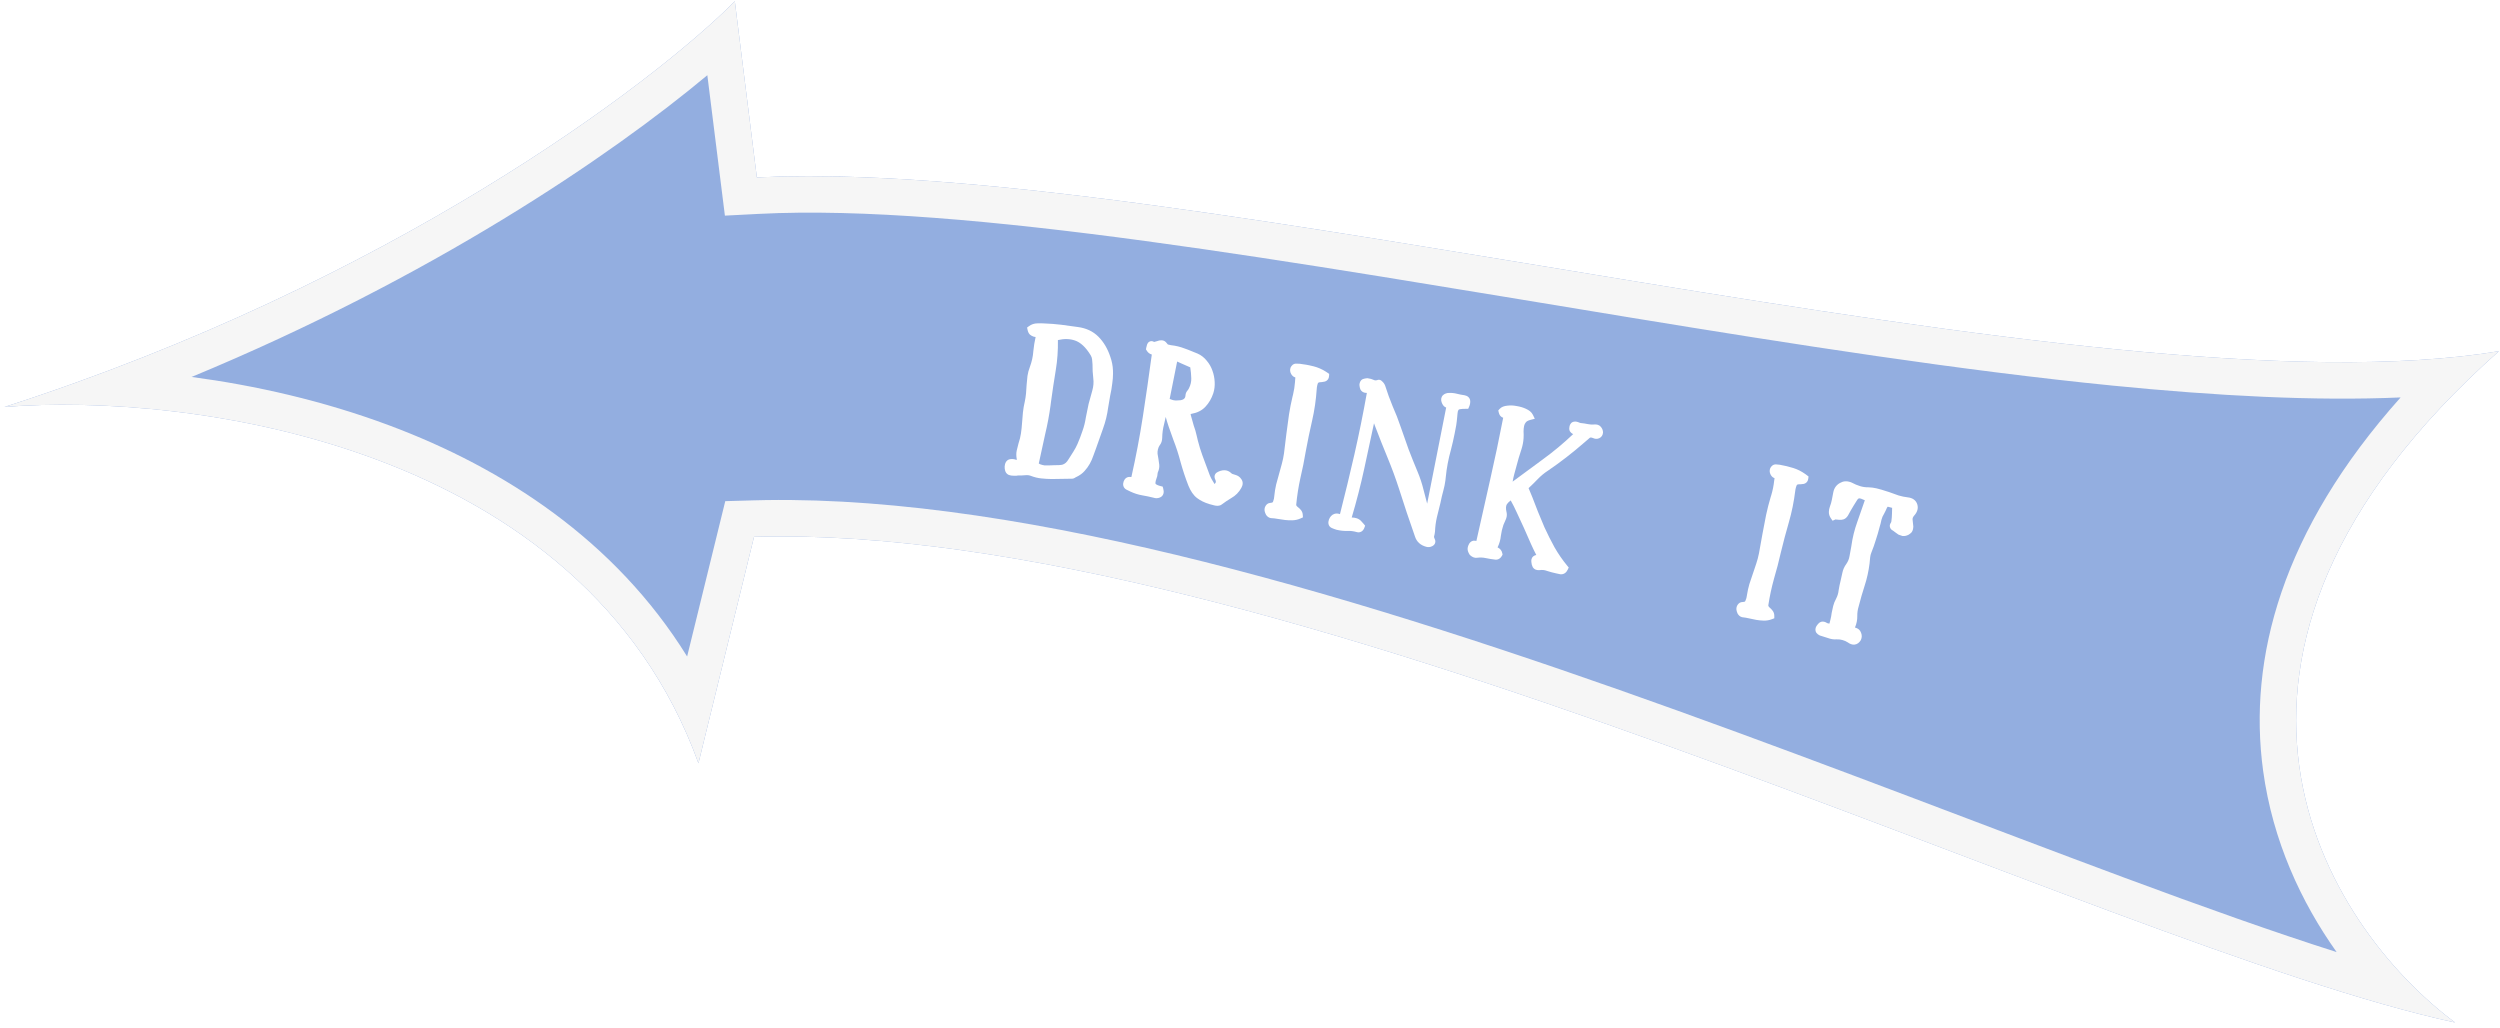 <?xml version="1.0" encoding="UTF-8"?> <svg xmlns="http://www.w3.org/2000/svg" xmlns:xlink="http://www.w3.org/1999/xlink" width="343" height="141" viewBox="0 0 343 141" fill="none"><path d="M103.841 24.352C161.653 21.363 287.581 57.395 342.844 48.185C295.535 90.257 319.122 127.117 336.829 140.288C287.89 129.679 174.758 71.608 103.454 73.648L95.827 104.717C79.918 60.798 25.725 53.829 0.617 55.834C53.398 38.817 89.409 11.639 100.817 0.178L103.841 24.352Z" fill="#8AA8E0"></path><path d="M103.841 24.352C161.653 21.363 287.581 57.395 342.844 48.185C295.535 90.257 319.122 127.117 336.829 140.288C287.89 129.679 174.758 71.608 103.454 73.648L95.827 104.717C79.918 60.798 25.725 53.829 0.617 55.834C53.398 38.817 89.409 11.639 100.817 0.178L103.841 24.352Z" fill="url(#pattern0_526_6201)" fill-opacity="0.2"></path><path d="M100.817 0.178C89.409 11.639 53.398 38.817 0.617 55.834C25.725 53.829 79.918 60.798 95.827 104.717L103.454 73.648C174.758 71.608 287.89 129.679 336.829 140.288C319.122 127.117 295.535 90.257 342.844 48.185C288.012 57.324 163.616 21.924 105.208 24.289L103.841 24.352L100.817 0.178ZM99.456 29.585L104.099 29.346C132.314 27.887 177.511 35.993 223.488 43.536C246.296 47.277 269.166 50.849 289.821 52.902C304.156 54.327 317.617 55.041 329.366 54.528C313.038 72.801 308.409 90.389 310.501 105.749C311.816 115.395 315.739 123.805 320.584 130.625C311.945 127.879 302.158 124.386 291.486 120.425C273.016 113.57 251.885 105.317 230.222 97.52C187.663 82.203 141.502 68.048 105.04 68.612L103.31 68.651L99.506 68.759L94.274 90.069C84.392 74.119 69.1 64.232 53.422 58.37C44.325 54.97 34.99 52.877 26.284 51.718C59.247 38.064 83.689 21.47 97.047 10.319L99.456 29.585Z" fill="#F6F6F6"></path><path d="M260.109 69.32C259.686 69.168 259.368 69.076 259.156 69.044C258.97 68.996 258.822 69.014 258.713 69.096C258.604 69.178 258.503 69.318 258.409 69.514C258.34 69.695 258.223 69.94 258.056 70.25C257.874 70.533 257.738 70.851 257.648 71.202C257.584 71.538 257.5 71.869 257.395 72.195C257.248 72.773 257.08 73.347 256.891 73.915C256.728 74.468 256.529 75.034 256.293 75.612C256.183 75.871 256.115 76.139 256.088 76.419C256.061 76.698 256.033 76.977 256.006 77.257C255.878 78.28 255.661 79.26 255.357 80.195C255.052 81.13 254.774 82.094 254.521 83.086C254.379 83.556 254.312 84.035 254.32 84.521C254.329 85.007 254.231 85.478 254.027 85.932C253.975 86.051 253.974 86.183 254.025 86.328C254.081 86.453 254.213 86.541 254.42 86.594C254.668 86.657 254.82 86.795 254.876 87.007C254.958 87.204 254.952 87.401 254.858 87.597C254.597 88.015 254.245 88.057 253.801 87.724C253.518 87.542 253.231 87.414 252.942 87.34C252.657 87.246 252.327 87.205 251.949 87.219C251.633 87.249 251.294 87.195 250.933 87.059C250.566 86.944 250.209 86.831 249.863 86.721C249.765 86.674 249.683 86.609 249.616 86.526C249.554 86.422 249.562 86.303 249.641 86.169C249.714 86.055 249.794 85.955 249.883 85.867C249.997 85.764 250.131 85.754 250.286 85.838C250.457 85.947 250.627 86.013 250.798 86.034C250.989 86.061 251.175 86.064 251.356 86.044C251.477 85.745 251.566 85.438 251.625 85.122C251.704 84.812 251.762 84.497 251.8 84.176C251.858 83.861 251.924 83.558 251.998 83.269C252.077 82.959 252.197 82.659 252.359 82.37C252.578 81.942 252.709 81.513 252.753 81.084C252.822 80.639 252.912 80.2 253.022 79.765C253.112 79.414 253.191 79.06 253.26 78.703C253.334 78.326 253.488 77.98 253.723 77.665C253.999 77.273 254.174 76.845 254.249 76.379C254.344 75.919 254.426 75.467 254.495 75.022C254.65 73.895 254.914 72.817 255.286 71.789C255.663 70.741 256.033 69.679 256.395 68.605C256.405 68.563 256.406 68.475 256.396 68.341C256.045 68.163 255.748 68.032 255.505 67.948C255.283 67.87 255.089 67.853 254.923 67.899C254.763 67.924 254.602 68.038 254.441 68.239C254.3 68.445 254.115 68.739 253.886 69.121C253.76 69.353 253.625 69.583 253.479 69.81C253.359 70.021 253.236 70.243 253.111 70.476C253.002 70.646 252.887 70.749 252.768 70.784C252.649 70.82 252.525 70.833 252.395 70.822C252.266 70.811 252.126 70.797 251.977 70.781C251.852 70.749 251.728 70.762 251.604 70.818C251.475 70.631 251.414 70.439 251.42 70.243C251.426 70.046 251.463 69.858 251.531 69.677C251.662 69.336 251.759 68.998 251.823 68.661C251.887 68.325 251.953 67.979 252.022 67.622C252.107 67.204 252.328 66.897 252.686 66.702C253.049 66.486 253.437 66.475 253.85 66.668C254.237 66.877 254.635 67.044 255.043 67.17C255.472 67.302 255.886 67.363 256.284 67.354C256.765 67.367 257.23 67.442 257.68 67.578C258.135 67.694 258.584 67.831 259.029 67.988C259.473 68.145 259.907 68.3 260.33 68.451C260.78 68.588 261.24 68.683 261.711 68.737C262.181 68.791 262.47 68.997 262.577 69.354C262.684 69.712 262.571 70.068 262.238 70.424C261.989 70.712 261.879 71.015 261.908 71.33C261.938 71.646 261.97 71.951 262.005 72.247C261.994 72.464 261.954 72.619 261.887 72.712C261.824 72.784 261.728 72.859 261.598 72.936C261.422 73.023 261.259 73.058 261.109 73.042C260.985 73.01 260.853 72.966 260.714 72.908C260.6 72.835 260.479 72.749 260.35 72.65C260.242 72.557 260.131 72.474 260.018 72.401C259.801 72.301 259.731 72.185 259.81 72.05C259.914 71.901 259.974 71.751 259.99 71.601C260.044 71.218 260.074 70.841 260.081 70.468C260.093 70.075 260.102 69.692 260.109 69.32Z" fill="white"></path><path d="M242.934 84.486C242.619 84.607 242.298 84.661 241.972 84.648C241.667 84.64 241.356 84.609 241.04 84.555C240.724 84.5 240.4 84.433 240.069 84.353C239.758 84.277 239.441 84.223 239.12 84.189C239.017 84.164 238.926 84.087 238.847 83.958C238.789 83.835 238.752 83.716 238.736 83.602C238.724 83.468 238.752 83.354 238.818 83.26C238.89 83.146 238.98 83.091 239.089 83.095C239.529 83.092 239.807 82.939 239.923 82.638C240.061 82.342 240.144 82.044 240.173 81.744C240.252 81.236 240.359 80.746 240.495 80.275C240.652 79.808 240.809 79.341 240.966 78.874C241.122 78.407 241.279 77.94 241.436 77.473C241.593 77.006 241.721 76.522 241.821 76.019C241.99 75.138 242.149 74.254 242.297 73.369C242.466 72.488 242.635 71.607 242.805 70.726C242.974 69.933 243.175 69.147 243.407 68.37C243.66 67.597 243.83 66.804 243.917 65.991C243.931 65.841 243.956 65.693 243.991 65.548C244.031 65.382 243.911 65.243 243.631 65.131C243.527 65.106 243.439 65.019 243.365 64.87C243.292 64.72 243.283 64.575 243.338 64.435C243.42 64.279 243.526 64.206 243.655 64.215C243.784 64.225 243.935 64.239 244.105 64.258C244.717 64.362 245.318 64.508 245.909 64.695C246.501 64.882 247.064 65.183 247.601 65.598C247.581 65.769 247.502 65.87 247.362 65.902C247.249 65.918 247.125 65.932 246.99 65.944C246.535 65.921 246.23 66.045 246.077 66.316C245.945 66.591 245.857 66.91 245.813 67.272C245.633 68.743 245.344 70.166 244.945 71.54C244.552 72.893 244.187 74.265 243.851 75.654C243.576 76.882 243.262 78.091 242.909 79.278C242.577 80.471 242.314 81.691 242.122 82.94C242.098 83.131 242.125 83.291 242.204 83.42C242.282 83.549 242.376 83.66 242.486 83.752C242.595 83.844 242.691 83.944 242.775 84.052C242.879 84.165 242.932 84.31 242.934 84.486Z" fill="white"></path><path d="M214.641 77.939C214.52 78.197 214.353 78.314 214.14 78.29C213.952 78.25 213.775 78.213 213.608 78.177C213.191 78.088 212.789 77.98 212.401 77.854C212.018 77.706 211.613 77.663 211.185 77.725C210.963 77.743 210.811 77.689 210.729 77.562C210.651 77.415 210.61 77.253 210.604 77.077C210.545 76.737 210.719 76.589 211.124 76.632C211.187 76.645 211.241 76.646 211.287 76.634C211.359 76.606 211.451 76.582 211.564 76.562C211.188 75.871 210.838 75.164 210.512 74.44C210.191 73.695 209.868 72.961 209.543 72.237C209.218 71.513 208.882 70.787 208.536 70.059C208.21 69.335 207.847 68.635 207.446 67.961C206.953 68.226 206.581 68.539 206.329 68.9C206.098 69.265 206.058 69.759 206.209 70.38C206.269 70.611 206.239 70.855 206.118 71.113C205.998 71.371 205.89 71.62 205.795 71.862C205.621 72.37 205.497 72.9 205.423 73.451C205.374 73.986 205.221 74.499 204.963 74.989C204.822 75.243 204.903 75.424 205.207 75.532C205.449 75.627 205.589 75.788 205.628 76.015C205.521 76.21 205.381 76.3 205.21 76.285C204.784 76.238 204.352 76.168 203.914 76.074C203.496 75.985 203.063 75.969 202.615 76.026C202.523 76.05 202.427 76.04 202.327 75.997C202.227 75.954 202.131 75.89 202.04 75.805C201.975 75.704 201.922 75.594 201.882 75.476C201.841 75.359 201.849 75.219 201.906 75.056C202.01 74.773 202.145 74.649 202.312 74.685C202.505 74.704 202.704 74.79 202.912 74.944C203.583 71.902 204.256 68.905 204.93 65.951C205.604 62.997 206.236 59.991 206.823 56.931C206.749 56.872 206.624 56.845 206.448 56.851C206.276 56.837 206.163 56.703 206.108 56.452C206.252 56.286 206.502 56.187 206.859 56.154C207.24 56.104 207.629 56.122 208.025 56.206C208.447 56.275 208.826 56.389 209.163 56.548C209.521 56.711 209.753 56.903 209.859 57.122C209.443 57.229 209.146 57.395 208.967 57.618C208.793 57.821 208.677 58.058 208.619 58.329C208.561 58.601 208.532 58.889 208.533 59.194C208.554 59.504 208.554 59.81 208.533 60.111C208.502 60.562 208.419 61.002 208.284 61.432C208.148 61.861 208.013 62.29 207.878 62.719C207.68 63.441 207.483 64.162 207.285 64.883C207.087 65.605 206.956 66.373 206.891 67.188C208.581 65.913 210.252 64.677 211.904 63.481C213.555 62.285 215.125 60.962 216.612 59.513C216.584 59.441 216.572 59.395 216.576 59.374C216.585 59.332 216.581 59.299 216.565 59.274C216.486 59.235 216.394 59.204 216.29 59.182C216.207 59.164 216.115 59.134 216.015 59.091C215.936 59.052 215.872 58.995 215.823 58.919C215.794 58.847 215.794 58.749 215.82 58.624C215.852 58.478 215.903 58.391 215.974 58.362C216.046 58.334 216.123 58.328 216.207 58.346C216.311 58.369 216.403 58.399 216.482 58.438C216.582 58.481 216.673 58.511 216.757 58.529C217.099 58.559 217.438 58.609 217.772 58.681C218.105 58.752 218.45 58.771 218.806 58.738C219.028 58.72 219.18 58.774 219.262 58.901C219.37 59.011 219.427 59.154 219.433 59.33C219.418 59.501 219.339 59.615 219.196 59.672C219.074 59.733 218.934 59.725 218.776 59.648C218.355 59.471 218.025 59.487 217.783 59.697C217.542 59.908 217.288 60.126 217.022 60.353C215.414 61.755 213.767 63.028 212.083 64.174C211.551 64.518 211.061 64.926 210.611 65.397C210.161 65.868 209.665 66.351 209.123 66.847C209.534 67.785 209.919 68.74 210.279 69.711C210.643 70.661 211.03 71.606 211.441 72.544C211.872 73.487 212.339 74.416 212.842 75.33C213.365 76.249 213.965 77.119 214.641 77.939Z" fill="white"></path><path d="M196.015 70.63L198.971 55.688C198.887 55.562 198.771 55.485 198.625 55.456C198.499 55.431 198.399 55.335 198.323 55.168C198.121 54.758 198.236 54.509 198.667 54.42C199.043 54.386 199.407 54.415 199.759 54.506C200.131 54.601 200.498 54.674 200.858 54.723C201.088 54.769 201.207 54.88 201.216 55.055C201.225 55.231 201.19 55.409 201.11 55.589C200.763 55.585 200.477 55.605 200.251 55.647C200.05 55.673 199.895 55.74 199.787 55.849C199.678 55.958 199.593 56.115 199.531 56.32C199.489 56.529 199.456 56.806 199.432 57.149C199.371 57.898 199.257 58.636 199.091 59.365C198.946 60.097 198.781 60.826 198.594 61.55C198.224 62.868 197.98 64.158 197.861 65.417C197.812 65.995 197.709 66.572 197.551 67.15C197.398 67.707 197.265 68.268 197.153 68.833C197 69.498 196.834 70.172 196.655 70.855C196.502 71.52 196.411 72.198 196.383 72.888C196.363 73.102 196.322 73.311 196.259 73.516C196.222 73.705 196.266 73.92 196.392 74.162C196.472 74.309 196.429 74.42 196.261 74.495C196.115 74.575 195.96 74.588 195.797 74.534C195.177 74.368 194.781 74.007 194.609 73.451C194.238 72.355 193.866 71.27 193.491 70.196C193.137 69.126 192.786 68.045 192.436 66.954C191.964 65.49 191.434 64.048 190.846 62.627C190.257 61.205 189.691 59.778 189.148 58.344C189.047 58.085 188.949 57.815 188.852 57.535C188.78 57.238 188.6 56.941 188.31 56.645C187.763 59.19 187.225 61.693 186.694 64.154C186.168 66.594 185.531 69.045 184.783 71.507C185.026 71.49 185.233 71.487 185.404 71.499C185.601 71.495 185.791 71.522 185.976 71.58C186.16 71.638 186.304 71.732 186.409 71.861C186.518 71.97 186.625 72.089 186.73 72.218C186.634 72.482 186.484 72.583 186.279 72.52C185.806 72.383 185.339 72.324 184.879 72.341C184.419 72.359 183.96 72.312 183.504 72.2C183.299 72.138 183.106 72.067 182.926 71.988C182.746 71.909 182.706 71.727 182.806 71.442C183.014 70.94 183.374 70.826 183.885 71.101C183.922 71.13 183.973 71.151 184.035 71.163C184.098 71.176 184.149 71.197 184.186 71.226C184.946 68.266 185.657 65.33 186.32 62.416C186.988 59.482 187.586 56.513 188.115 53.508C187.994 53.462 187.868 53.437 187.739 53.433C187.634 53.412 187.527 53.402 187.419 53.402C187.268 53.394 187.161 53.33 187.098 53.208C187.056 53.091 187.028 52.955 187.016 52.801C187.028 52.629 187.082 52.52 187.178 52.474C187.295 52.432 187.431 52.404 187.586 52.392C187.841 52.42 188.088 52.491 188.327 52.603C188.586 52.72 188.869 52.721 189.174 52.608C189.178 52.587 189.235 52.631 189.344 52.739C189.453 52.848 189.528 52.961 189.57 53.078C189.878 54.052 190.223 55.001 190.606 55.925C191.013 56.832 191.381 57.774 191.71 58.753C192.068 59.802 192.43 60.831 192.796 61.838C193.183 62.85 193.591 63.866 194.02 64.885C194.36 65.692 194.632 66.518 194.834 67.363C195.037 68.207 195.263 69.046 195.511 69.878C195.608 70.158 195.709 70.417 195.814 70.655C195.86 70.643 195.893 70.638 195.914 70.643C195.935 70.647 195.969 70.643 196.015 70.63Z" fill="white"></path><path d="M178.241 70.67C177.933 70.809 177.617 70.88 177.29 70.886C176.985 70.895 176.673 70.881 176.354 70.844C176.036 70.807 175.709 70.758 175.373 70.696C175.058 70.638 174.74 70.602 174.417 70.586C174.312 70.567 174.217 70.495 174.131 70.371C174.067 70.25 174.023 70.134 174 70.021C173.981 69.888 174.003 69.772 174.064 69.675C174.129 69.557 174.216 69.497 174.325 69.495C174.763 69.467 175.033 69.3 175.133 68.993C175.253 68.69 175.32 68.387 175.332 68.086C175.382 67.575 175.462 67.08 175.572 66.601C175.702 66.126 175.833 65.651 175.964 65.176C176.094 64.701 176.225 64.226 176.355 63.752C176.486 63.277 176.587 62.785 176.658 62.278C176.778 61.389 176.888 60.498 176.986 59.605C177.106 58.716 177.226 57.827 177.346 56.938C177.471 56.137 177.628 55.342 177.817 54.552C178.026 53.766 178.151 52.965 178.193 52.149C178.199 51.998 178.215 51.849 178.242 51.702C178.273 51.534 178.146 51.403 177.86 51.307C177.755 51.287 177.661 51.205 177.579 51.06C177.498 50.915 177.481 50.771 177.529 50.628C177.602 50.468 177.703 50.389 177.833 50.391C177.962 50.393 178.113 50.399 178.285 50.409C178.901 50.478 179.509 50.59 180.11 50.744C180.711 50.898 181.291 51.167 181.849 51.551C181.839 51.723 181.766 51.829 181.628 51.868C181.515 51.891 181.392 51.912 181.259 51.931C180.803 51.934 180.506 52.074 180.368 52.353C180.251 52.635 180.181 52.958 180.157 53.323C180.059 54.801 179.85 56.238 179.529 57.632C179.211 59.005 178.924 60.395 178.666 61.801C178.459 63.042 178.213 64.266 177.926 65.472C177.661 66.681 177.467 67.914 177.345 69.171C177.331 69.364 177.367 69.522 177.453 69.647C177.538 69.771 177.638 69.876 177.753 69.962C177.867 70.048 177.969 70.143 178.058 70.246C178.169 70.353 178.23 70.494 178.241 70.67Z" fill="white"></path><path d="M159.115 67.177C159.209 67.518 159.153 67.725 158.945 67.798C158.759 67.874 158.575 67.876 158.393 67.802C157.853 67.667 157.321 67.555 156.795 67.466C156.29 67.38 155.787 67.22 155.286 66.983C155.125 66.913 154.955 66.83 154.776 66.735C154.598 66.64 154.551 66.469 154.636 66.224C154.717 66 154.852 65.904 155.042 65.936C155.234 65.947 155.425 65.968 155.615 66C156.282 63.084 156.841 60.161 157.294 57.23C157.747 54.299 158.176 51.321 158.58 48.295C158.485 48.214 158.352 48.17 158.18 48.162C158.012 48.134 157.869 48.023 157.75 47.83C157.768 47.725 157.8 47.6 157.845 47.457C157.891 47.313 157.963 47.271 158.061 47.331C158.198 47.419 158.335 47.442 158.472 47.4C158.63 47.362 158.777 47.322 158.914 47.281C159.054 47.218 159.189 47.187 159.319 47.187C159.453 47.166 159.572 47.23 159.676 47.377C159.816 47.574 159.947 47.694 160.07 47.736C160.214 47.782 160.38 47.821 160.57 47.853C161.187 47.914 161.79 48.059 162.378 48.289C162.97 48.497 163.548 48.725 164.112 48.972C164.515 49.148 164.869 49.425 165.173 49.801C165.481 50.156 165.715 50.563 165.875 51.023C166.039 51.462 166.132 51.932 166.155 52.434C166.182 52.914 166.127 53.37 165.989 53.801C165.77 54.456 165.449 55.008 165.027 55.456C164.63 55.886 164.085 56.162 163.394 56.283C163.082 56.338 162.903 56.437 162.857 56.581C162.832 56.728 162.852 56.927 162.918 57.176C163.036 57.629 163.165 58.083 163.304 58.539C163.468 58.978 163.598 59.422 163.695 59.871C163.903 60.815 164.169 61.736 164.493 62.635C164.817 63.534 165.151 64.434 165.496 65.337C165.632 65.684 165.803 66.016 166.009 66.332C166.219 66.627 166.378 66.968 166.485 67.354C166.573 67.217 166.681 67.095 166.807 66.987C166.937 66.857 167.046 66.724 167.134 66.588C167.243 66.455 167.3 66.313 167.304 66.162C167.332 65.994 167.291 65.792 167.179 65.557C167.113 65.437 167.118 65.341 167.196 65.267C167.294 65.197 167.389 65.148 167.48 65.121C167.666 65.044 167.845 65.009 168.017 65.017C168.21 65.028 168.381 65.1 168.532 65.234C168.661 65.364 168.787 65.45 168.91 65.493C169.033 65.535 169.176 65.581 169.341 65.63C169.59 65.694 169.774 65.823 169.893 66.016C170.036 66.192 170.03 66.418 169.875 66.695C169.593 67.209 169.201 67.608 168.699 67.891C168.218 68.177 167.754 68.488 167.308 68.824C167.185 68.911 166.988 68.921 166.718 68.854C166.469 68.79 166.242 68.73 166.035 68.673C165.439 68.486 164.94 68.239 164.537 67.933C164.135 67.627 163.796 67.137 163.521 66.463C163.113 65.42 162.761 64.365 162.466 63.298C162.192 62.235 161.851 61.182 161.443 60.139C161.22 59.539 161.008 58.94 160.806 58.343C160.604 57.747 160.427 57.133 160.274 56.501C160.208 56.252 160.12 56.129 160.012 56.132C159.907 56.114 159.773 56.07 159.612 55.999C159.537 56.701 159.411 57.383 159.234 58.045C159.056 58.707 158.964 59.384 158.955 60.075C158.947 60.376 158.862 60.622 158.7 60.811C158.56 61.003 158.454 61.245 158.383 61.536C158.319 61.785 158.297 62.041 158.318 62.304C158.363 62.549 158.406 62.806 158.447 63.072C158.492 63.318 158.527 63.562 158.551 63.804C158.575 64.046 158.534 64.288 158.428 64.529C158.361 64.669 158.324 64.825 158.316 64.997C158.312 65.148 158.275 65.304 158.204 65.465C158.007 65.994 157.974 66.378 158.107 66.617C158.239 66.856 158.576 67.043 159.115 67.177ZM159.904 55.043C160.167 55.152 160.421 55.249 160.666 55.334C160.932 55.422 161.208 55.458 161.492 55.441C161.688 55.431 161.874 55.419 162.05 55.406C162.228 55.371 162.388 55.323 162.529 55.26C162.694 55.18 162.833 55.062 162.945 54.908C163.058 54.754 163.125 54.549 163.147 54.293C163.151 54.143 163.205 54.011 163.311 53.899C163.42 53.766 163.508 53.63 163.575 53.49C163.836 52.971 163.958 52.44 163.942 51.897C163.929 51.332 163.875 50.76 163.778 50.181C163.754 50.069 163.699 50.005 163.615 49.991C163.535 49.956 163.454 49.921 163.374 49.886C163.013 49.716 162.65 49.557 162.286 49.409C161.925 49.24 161.543 49.067 161.14 48.891C160.924 49.914 160.718 50.94 160.522 51.967C160.33 52.973 160.124 53.998 159.904 55.043Z" fill="white"></path><path d="M142.692 45.854C142.593 45.796 142.479 45.768 142.349 45.77C142.223 45.751 142.096 45.732 141.969 45.712C141.846 45.672 141.736 45.613 141.64 45.534C141.566 45.458 141.509 45.331 141.471 45.152C141.738 44.955 142.033 44.859 142.356 44.865C142.682 44.849 142.994 44.853 143.293 44.876C144.044 44.903 144.79 44.961 145.531 45.051C146.294 45.144 147.055 45.248 147.815 45.362C148.851 45.497 149.698 45.894 150.354 46.553C151.009 47.213 151.509 48.054 151.851 49.076C152.064 49.669 152.18 50.258 152.2 50.844C152.223 51.408 152.193 51.965 152.11 52.513C152.049 53.065 151.954 53.622 151.826 54.186C151.723 54.731 151.63 55.278 151.547 55.826C151.422 56.8 151.195 57.736 150.865 58.636C150.557 59.539 150.238 60.44 149.908 61.34C149.77 61.686 149.642 62.033 149.525 62.382C149.408 62.731 149.26 63.065 149.083 63.384C148.906 63.702 148.688 64.004 148.429 64.289C148.195 64.555 147.891 64.779 147.519 64.961C147.428 64.99 147.334 65.041 147.237 65.112C147.164 65.166 147.096 65.188 147.033 65.179C146.581 65.175 146.126 65.183 145.671 65.2C145.215 65.218 144.761 65.225 144.308 65.222C143.856 65.218 143.396 65.192 142.929 65.144C142.482 65.098 142.035 64.988 141.587 64.812C141.301 64.705 140.983 64.668 140.633 64.701C140.283 64.735 139.936 64.747 139.592 64.739C139.525 64.75 139.459 64.762 139.392 64.773C139.326 64.785 139.261 64.786 139.198 64.776C138.959 64.784 138.748 64.752 138.565 64.681C138.406 64.592 138.33 64.376 138.339 64.032C138.365 63.713 138.468 63.534 138.646 63.496C138.846 63.461 139.048 63.481 139.252 63.555C139.562 63.645 139.771 63.622 139.877 63.487C139.987 63.331 140.026 63.143 139.995 62.922C139.922 62.545 139.918 62.21 139.984 61.917C140.053 61.604 140.134 61.282 140.226 60.951C140.381 60.499 140.494 60.031 140.567 59.546C140.64 59.061 140.692 58.572 140.723 58.081C140.775 57.592 140.815 57.113 140.842 56.642C140.894 56.154 140.978 55.67 141.093 55.192C141.171 54.815 141.23 54.425 141.269 54.021C141.309 53.617 141.336 53.222 141.351 52.836C141.39 52.432 141.427 52.038 141.463 51.655C141.521 51.276 141.62 50.902 141.761 50.535C142.051 49.759 142.221 48.986 142.272 48.218C142.347 47.431 142.487 46.643 142.692 45.854ZM141.966 63.801C142.176 63.984 142.383 64.112 142.587 64.186C142.813 64.263 143.031 64.318 143.242 64.349C143.478 64.363 143.704 64.365 143.921 64.355C144.16 64.347 144.387 64.338 144.605 64.328C144.885 64.327 145.134 64.321 145.352 64.311C145.59 64.304 145.8 64.27 145.981 64.212C146.187 64.135 146.376 64.023 146.55 63.876C146.723 63.73 146.896 63.508 147.07 63.21C147.293 62.877 147.505 62.542 147.707 62.206C147.933 61.852 148.129 61.482 148.295 61.097C148.559 60.49 148.789 59.888 148.987 59.292C149.209 58.678 149.37 58.034 149.472 57.359C149.585 56.75 149.709 56.143 149.843 55.538C149.998 54.935 150.164 54.335 150.341 53.736C150.524 53.094 150.575 52.466 150.495 51.849C150.418 51.212 150.384 50.581 150.392 49.957C150.381 49.74 150.362 49.51 150.333 49.269C150.308 49.006 150.227 48.757 150.09 48.52C149.366 47.311 148.552 46.552 147.65 46.244C146.747 45.935 145.742 45.946 144.635 46.276C144.687 47.794 144.595 49.268 144.358 50.7C144.121 52.131 143.904 53.576 143.706 55.035C143.526 56.518 143.261 57.988 142.912 59.446C142.588 60.886 142.272 62.337 141.966 63.801Z" fill="white"></path><path d="M253.856 66.132L254.075 66.221L254.088 66.228C254.447 66.422 254.814 66.576 255.191 66.692L255.189 66.693C255.574 66.811 255.935 66.862 256.274 66.855L256.285 66.854L256.297 66.855C256.691 66.865 257.076 66.913 257.452 67L258.155 67.188C258.505 67.285 258.852 67.394 259.195 67.516C259.634 67.671 260.062 67.825 260.48 67.975C260.899 68.102 261.328 68.19 261.768 68.241C262.06 68.274 262.338 68.359 262.57 68.525C262.81 68.696 262.973 68.932 263.056 69.211C263.228 69.784 263.019 70.313 262.616 70.75C262.436 70.958 262.392 71.131 262.406 71.284C262.435 71.596 262.467 71.897 262.501 72.188L262.507 72.23L262.504 72.273C262.492 72.513 262.447 72.792 262.29 73.006L262.279 73.023L262.265 73.039C262.153 73.168 262.006 73.275 261.854 73.366L261.838 73.376L261.82 73.384C261.584 73.5 261.324 73.568 261.055 73.539L261.02 73.535L260.986 73.527C260.835 73.489 260.68 73.435 260.523 73.37L260.481 73.354L260.444 73.329C260.316 73.247 260.184 73.153 260.046 73.047L260.034 73.038L260.023 73.029C259.935 72.953 259.847 72.888 259.758 72.83C259.627 72.765 259.473 72.661 259.373 72.494C259.231 72.254 259.263 71.995 259.378 71.798L259.388 71.781L259.4 71.765C259.466 71.67 259.487 71.598 259.493 71.547L259.495 71.532C259.546 71.168 259.574 70.81 259.581 70.459L259.581 70.453C259.589 70.189 259.594 69.93 259.6 69.676C259.364 69.6 259.194 69.556 259.081 69.539L259.056 69.534L259.033 69.528C259.016 69.524 259.002 69.522 258.991 69.521C258.964 69.552 258.917 69.611 258.862 69.723C258.782 69.93 258.657 70.187 258.496 70.487L258.487 70.504L258.477 70.52C258.326 70.755 258.21 71.022 258.132 71.326C258.068 71.662 257.983 71.992 257.879 72.318C257.729 72.909 257.558 73.494 257.365 74.073C257.198 74.638 256.995 75.214 256.756 75.801L256.754 75.808C256.664 76.019 256.608 76.239 256.586 76.467L256.504 77.305L256.503 77.311L256.503 77.319C256.37 78.373 256.147 79.383 255.832 80.35C255.532 81.274 255.256 82.227 255.006 83.209L255 83.23C254.873 83.651 254.813 84.078 254.82 84.512C254.829 85.059 254.721 85.588 254.5 86.095C254.513 86.099 254.527 86.106 254.543 86.11C254.912 86.204 255.212 86.434 255.337 86.815C255.475 87.146 255.463 87.492 255.309 87.814L255.297 87.838L255.282 87.861C255.104 88.146 254.837 88.393 254.458 88.439C254.107 88.481 253.787 88.333 253.522 88.139C253.281 87.985 253.046 87.882 252.818 87.824L252.801 87.82L252.784 87.814C252.569 87.743 252.3 87.707 251.967 87.719C251.578 87.75 251.181 87.683 250.782 87.535C250.415 87.42 250.058 87.307 249.712 87.197L249.679 87.187L249.647 87.172C249.483 87.093 249.341 86.982 249.226 86.84L249.204 86.812L249.186 86.781C249.005 86.475 249.07 86.156 249.209 85.917L249.214 85.907L249.22 85.898C249.311 85.757 249.415 85.627 249.531 85.512L249.548 85.495C249.675 85.38 249.84 85.298 250.033 85.284C250.173 85.274 250.303 85.301 250.416 85.347L250.524 85.398L250.54 85.406L250.556 85.417C250.675 85.493 250.776 85.528 250.86 85.538L250.867 85.539C250.912 85.546 250.957 85.546 251.001 85.549C251.055 85.379 251.101 85.207 251.133 85.031L251.136 85.015L251.14 84.999C251.213 84.71 251.268 84.417 251.303 84.118L251.305 84.101L251.308 84.085C251.368 83.76 251.437 83.447 251.513 83.146C251.602 82.798 251.736 82.463 251.913 82.142C252.108 81.763 252.218 81.394 252.255 81.033L252.256 81.02L252.259 81.006C252.33 80.546 252.424 80.092 252.538 79.642C252.625 79.3 252.702 78.955 252.769 78.608L252.769 78.606C252.857 78.159 253.04 77.748 253.313 77.377C253.546 77.047 253.692 76.689 253.754 76.3L253.756 76.289L253.759 76.278C253.852 75.829 253.932 75.387 254 74.954C254.159 73.794 254.431 72.683 254.815 71.621C255.168 70.638 255.514 69.643 255.854 68.637C255.654 68.544 255.485 68.47 255.342 68.421L255.338 68.42C255.178 68.363 255.093 68.371 255.056 68.381L255.029 68.389L255.001 68.393C255.01 68.392 255 68.39 254.97 68.412C254.939 68.433 254.894 68.475 254.837 68.545C254.706 68.739 254.532 69.016 254.314 69.379C254.188 69.612 254.052 69.842 253.907 70.069C253.791 70.273 253.672 70.488 253.551 70.713L253.542 70.73L253.531 70.746C253.395 70.958 253.198 71.178 252.912 71.263C252.73 71.318 252.542 71.336 252.353 71.32C252.22 71.308 252.076 71.295 251.923 71.278L251.887 71.274L251.853 71.265C251.847 71.263 251.839 71.26 251.81 71.273L251.429 71.446L251.192 71.102C251.013 70.841 250.911 70.546 250.921 70.228C250.928 69.977 250.976 69.734 251.064 69.501L251.064 69.498C251.185 69.183 251.274 68.873 251.331 68.568C251.395 68.231 251.462 67.884 251.531 67.527L251.532 67.523C251.644 66.968 251.952 66.532 252.446 66.263C252.896 66.001 253.378 65.967 253.856 66.132ZM257.534 68.056C257.224 67.962 256.904 67.902 256.575 67.873L256.622 67.895L256.874 68.022L256.895 68.304C256.9 68.378 256.903 68.448 256.903 68.51C256.903 68.561 256.9 68.645 256.879 68.728L256.875 68.746L256.869 68.765C256.506 69.842 256.135 70.907 255.757 71.959L255.756 71.96C255.396 72.953 255.141 73.996 254.99 75.09L254.99 75.099C254.919 75.552 254.835 76.013 254.738 76.48C254.649 77.014 254.446 77.506 254.131 77.953L254.124 77.964C253.934 78.22 253.81 78.497 253.751 78.799C253.68 79.165 253.599 79.528 253.507 79.889C253.4 80.307 253.314 80.732 253.247 81.161C253.194 81.649 253.044 82.129 252.804 82.598L252.795 82.614C252.654 82.866 252.55 83.126 252.482 83.392C252.412 83.67 252.348 83.962 252.291 84.266C252.252 84.587 252.194 84.903 252.116 85.213L252.062 85.472C252.001 85.73 251.92 85.984 251.821 86.231L251.708 86.509L251.411 86.542C251.271 86.557 251.13 86.558 250.988 86.551C251.019 86.561 251.051 86.572 251.083 86.582L251.096 86.586L251.109 86.591C251.414 86.707 251.676 86.743 251.902 86.722L251.916 86.72L251.931 86.72C252.339 86.705 252.72 86.746 253.064 86.855C253.072 86.857 253.08 86.859 253.087 86.861C253.091 86.863 253.095 86.864 253.099 86.865C253.348 86.932 253.59 87.03 253.827 87.158L254.072 87.304L254.087 87.313L254.102 87.325C254.276 87.455 254.346 87.445 254.338 87.446C254.313 87.449 254.344 87.462 254.416 87.356C254.438 87.298 254.437 87.254 254.414 87.199L254.401 87.168L254.392 87.134C254.389 87.123 254.386 87.117 254.386 87.117L254.384 87.115C254.381 87.112 254.36 87.095 254.296 87.079C254.026 87.01 253.718 86.86 253.57 86.535L253.561 86.514L253.553 86.494C253.468 86.253 253.456 85.987 253.569 85.731L253.571 85.728C253.745 85.339 253.828 84.941 253.821 84.529C253.812 83.991 253.886 83.461 254.042 82.942C254.296 81.947 254.576 80.979 254.881 80.04C255.174 79.141 255.384 78.197 255.509 77.209L255.59 76.37C255.623 76.04 255.703 75.721 255.833 75.416C256.061 74.855 256.254 74.307 256.411 73.774L256.414 73.766L256.416 73.758C256.601 73.201 256.767 72.638 256.911 72.071L256.915 72.056L256.919 72.041C257.018 71.735 257.098 71.425 257.157 71.109L257.16 71.094L257.164 71.079C257.262 70.692 257.413 70.336 257.615 70.013C257.779 69.71 257.885 69.487 257.941 69.338L257.948 69.317L257.958 69.298C258.068 69.068 258.212 68.847 258.412 68.697L258.517 68.629C258.685 68.536 258.865 68.511 259.038 68.522C258.979 68.502 258.92 68.48 258.861 68.459C258.432 68.307 257.997 68.175 257.557 68.063L257.546 68.06L257.534 68.056ZM260.609 69.329C260.602 69.702 260.593 70.085 260.581 70.478L260.57 70.773C260.556 71.07 260.527 71.369 260.485 71.671L260.483 71.671C260.467 71.802 260.433 71.927 260.381 72.046C260.474 72.11 260.566 72.179 260.654 72.254L260.827 72.381C260.867 72.41 260.906 72.436 260.943 72.46C261.03 72.495 261.111 72.523 261.185 72.544C261.219 72.543 261.275 72.534 261.359 72.495C261.419 72.459 261.457 72.43 261.48 72.41C261.481 72.408 261.482 72.406 261.483 72.403C261.491 72.371 261.497 72.322 261.502 72.252C261.469 71.97 261.439 71.677 261.411 71.377C261.366 70.898 261.542 70.466 261.861 70.097L261.867 70.09L261.873 70.082C262.127 69.811 262.139 69.633 262.098 69.498C262.075 69.42 262.039 69.374 261.99 69.339C261.934 69.299 261.832 69.254 261.654 69.234C261.302 69.194 260.955 69.13 260.614 69.046L260.609 69.329ZM253.632 67.118C253.358 66.992 253.148 67.009 252.941 67.132L252.933 67.136L252.925 67.141C252.704 67.261 252.569 67.439 252.512 67.721C252.444 68.076 252.377 68.42 252.314 68.754C252.245 69.121 252.139 69.487 251.998 69.853C251.95 69.981 251.924 70.116 251.92 70.258C251.92 70.261 251.919 70.264 251.919 70.266C251.963 70.27 252.006 70.277 252.05 70.286C252.189 70.301 252.319 70.313 252.438 70.323C252.501 70.328 252.557 70.322 252.609 70.309C252.624 70.295 252.65 70.266 252.684 70.214C252.806 69.988 252.926 69.771 253.044 69.563L253.051 69.552L253.058 69.539C253.197 69.323 253.327 69.104 253.446 68.883L253.457 68.864C253.688 68.479 253.879 68.175 254.027 67.957L254.038 67.941L254.051 67.926C254.178 67.768 254.333 67.619 254.518 67.519C254.217 67.406 253.921 67.273 253.632 67.118Z" fill="white"></path><path d="M244.189 63.766C244.823 63.873 245.447 64.024 246.06 64.218C246.631 64.398 247.174 64.674 247.688 65.04L247.907 65.202L248.13 65.374L248.097 65.654C248.08 65.801 248.033 65.966 247.921 66.11C247.802 66.261 247.643 66.35 247.475 66.389L247.454 66.394L247.434 66.397C247.309 66.415 247.174 66.43 247.032 66.442L246.999 66.445L246.965 66.443C246.629 66.427 246.545 66.512 246.519 66.553C246.445 66.711 246.386 66.894 246.345 67.103L246.31 67.332C246.126 68.828 245.832 70.278 245.426 71.679C245.035 73.025 244.672 74.39 244.338 75.772C244.061 77.005 243.745 78.218 243.39 79.411L243.391 79.412C243.065 80.581 242.808 81.778 242.619 83.003L242.613 83.073C242.614 83.131 242.627 83.154 242.631 83.16C242.683 83.245 242.742 83.314 242.808 83.37C242.943 83.484 243.065 83.609 243.171 83.746C243.351 83.958 243.432 84.214 243.434 84.482L243.436 84.827L243.114 84.952C242.739 85.096 242.353 85.162 241.959 85.147L241.96 85.148L241.955 85.147L241.953 85.148L241.952 85.147C241.624 85.138 241.291 85.105 240.955 85.047C240.628 84.991 240.293 84.921 239.952 84.838C239.662 84.768 239.367 84.718 239.068 84.686L239.035 84.683L239.003 84.675C238.725 84.608 238.539 84.413 238.421 84.219L238.406 84.196L238.395 84.17C238.32 84.01 238.266 83.844 238.241 83.674L238.239 83.659L238.237 83.644C238.218 83.417 238.263 83.185 238.404 82.981C238.542 82.769 238.771 82.592 239.085 82.596C239.252 82.595 239.343 82.563 239.387 82.539C239.421 82.521 239.441 82.5 239.457 82.457L239.463 82.442L239.469 82.428C239.585 82.179 239.652 81.936 239.675 81.697L239.676 81.682L239.679 81.668C239.761 81.14 239.872 80.629 240.015 80.136L240.017 80.126L240.021 80.115C240.028 80.096 240.029 80.091 240.036 80.071L240.036 80.069L240.038 80.066L240.038 80.063L240.04 80.06C240.041 80.058 240.044 80.05 240.044 80.05L240.045 80.044C240.047 80.039 240.045 80.044 240.047 80.039L240.048 80.036L240.049 80.033C240.05 80.031 240.05 80.03 240.051 80.027C240.063 79.989 240.067 79.979 240.08 79.94C240.09 79.909 240.099 79.884 240.109 79.852C240.13 79.791 240.118 79.827 240.139 79.765C240.158 79.707 240.178 79.649 240.197 79.59C240.21 79.553 240.199 79.583 240.212 79.546C240.213 79.543 240.218 79.529 240.22 79.525C240.222 79.517 240.221 79.522 240.224 79.513C240.228 79.501 240.222 79.515 240.227 79.502C240.236 79.473 240.247 79.444 240.257 79.415C240.28 79.347 240.293 79.308 240.315 79.24C240.32 79.227 240.314 79.242 240.318 79.229L240.322 79.218C240.324 79.214 240.329 79.199 240.33 79.196C240.336 79.178 240.339 79.17 240.345 79.152C240.366 79.09 240.353 79.127 240.374 79.065L240.404 78.977C240.409 78.962 240.428 78.905 240.433 78.89C240.443 78.859 240.452 78.833 240.462 78.802C240.469 78.782 240.463 78.8 240.47 78.781C240.475 78.764 240.471 78.774 240.477 78.758C240.481 78.746 240.477 78.76 240.481 78.748L240.481 78.745L240.483 78.742C240.485 78.736 240.483 78.742 240.485 78.737C240.489 78.723 240.483 78.739 240.488 78.725C240.488 78.723 240.491 78.717 240.491 78.715L240.499 78.692C240.504 78.68 240.498 78.695 240.502 78.682C240.506 78.67 240.502 78.683 240.506 78.671C240.512 78.653 240.515 78.645 240.521 78.627C240.536 78.581 240.535 78.586 240.55 78.54C240.567 78.488 240.591 78.416 240.609 78.365C240.614 78.348 240.611 78.359 240.617 78.342C240.624 78.322 240.614 78.352 240.62 78.332L240.621 78.329L240.622 78.326C240.623 78.324 240.624 78.324 240.624 78.321C240.627 78.314 240.625 78.317 240.627 78.309C240.628 78.308 240.63 78.302 240.631 78.299C240.64 78.274 240.631 78.303 240.639 78.277C240.64 78.273 240.645 78.259 240.646 78.255L240.654 78.233C240.666 78.198 240.649 78.247 240.661 78.211C240.665 78.198 240.66 78.214 240.665 78.2C240.667 78.194 240.666 78.196 240.668 78.19L240.713 78.058C240.718 78.042 240.714 78.052 240.719 78.036C240.722 78.028 240.721 78.033 240.723 78.025C240.724 78.022 240.726 78.017 240.727 78.015C240.75 77.947 240.763 77.907 240.786 77.84C240.794 77.816 240.807 77.775 240.815 77.752L240.816 77.749L240.817 77.746C240.818 77.743 240.818 77.744 240.819 77.74C240.82 77.738 240.822 77.732 240.823 77.73C240.826 77.722 240.823 77.727 240.826 77.719C240.827 77.716 240.829 77.71 240.83 77.708C240.834 77.696 240.833 77.698 240.838 77.686C240.843 77.669 240.839 77.682 240.844 77.665L240.846 77.662L240.846 77.659L240.848 77.653L240.849 77.65L240.85 77.648C240.852 77.642 240.85 77.648 240.852 77.642C240.864 77.607 240.847 77.656 240.859 77.621L240.867 77.598C240.871 77.587 240.866 77.6 240.87 77.588C240.872 77.581 240.872 77.583 240.874 77.576C240.888 77.533 240.889 77.533 240.903 77.49C240.903 77.49 240.917 77.449 240.918 77.445L240.919 77.443L240.92 77.44L240.926 77.423C240.928 77.417 240.93 77.407 240.932 77.401C240.933 77.399 240.946 77.36 240.947 77.357C240.962 77.313 240.947 77.359 240.962 77.314C241.111 76.869 241.235 76.404 241.33 75.922C241.499 75.046 241.657 74.167 241.804 73.286L241.806 73.275C241.975 72.394 242.144 71.512 242.313 70.631L242.316 70.621C242.489 69.815 242.692 69.017 242.928 68.227L242.932 68.214L243.019 67.935C243.213 67.286 243.346 66.622 243.419 65.943C243.43 65.831 243.447 65.719 243.468 65.608C243.461 65.605 243.454 65.599 243.446 65.596C243.174 65.504 243.011 65.282 242.916 65.09C242.787 64.829 242.76 64.536 242.874 64.25L242.883 64.225L242.895 64.203C243.03 63.946 243.291 63.688 243.691 63.717L244.162 63.762L244.176 63.763L244.189 63.766ZM243.992 64.751C244.107 64.812 244.22 64.888 244.31 64.992C244.466 65.172 244.539 65.412 244.478 65.665C244.463 65.726 244.45 65.788 244.439 65.85L244.415 66.039L244.414 66.043C244.324 66.887 244.148 67.71 243.886 68.513C243.658 69.278 243.461 70.051 243.294 70.831C243.125 71.708 242.957 72.586 242.789 73.463C242.64 74.349 242.481 75.232 242.312 76.113L242.311 76.117C242.208 76.639 242.074 77.145 241.91 77.632C241.894 77.679 241.896 77.673 241.881 77.719L241.871 77.748L241.87 77.753C241.869 77.755 241.867 77.761 241.866 77.763L241.858 77.786L241.856 77.791L241.855 77.796L241.851 77.808C241.848 77.817 241.825 77.886 241.822 77.896L241.821 77.897L241.82 77.9L241.81 77.928L241.809 77.933L241.807 77.939C241.792 77.984 241.808 77.938 241.793 77.983L241.791 77.985L241.791 77.988L241.789 77.994L241.787 77.996L241.787 78.001L241.785 78.004C241.774 78.037 241.789 77.994 241.778 78.027C241.763 78.072 241.779 78.026 241.763 78.071C241.762 78.075 241.75 78.109 241.749 78.114L241.739 78.142L241.739 78.144L241.737 78.146C241.731 78.164 241.74 78.141 241.734 78.158C241.731 78.166 241.733 78.161 241.73 78.169L241.729 78.172L241.728 78.174C241.727 78.177 241.727 78.177 241.726 78.179L241.726 78.182L241.724 78.185L241.722 78.19L241.722 78.193L241.72 78.196L241.72 78.199L241.718 78.201C241.703 78.246 241.719 78.201 241.704 78.246C241.697 78.265 241.681 78.313 241.675 78.333C241.67 78.346 241.676 78.33 241.672 78.344C241.67 78.349 241.669 78.349 241.668 78.354L241.66 78.377C241.65 78.407 241.655 78.39 241.645 78.421L241.645 78.423L241.643 78.425C241.642 78.428 241.643 78.428 241.642 78.431C241.638 78.443 241.642 78.431 241.638 78.442C241.637 78.445 241.632 78.46 241.631 78.464L241.586 78.596C241.586 78.598 241.583 78.604 241.583 78.606L241.582 78.609L241.581 78.612L241.58 78.617C241.578 78.621 241.577 78.624 241.576 78.629C241.574 78.635 241.574 78.633 241.572 78.639C241.57 78.644 241.567 78.656 241.565 78.661C241.564 78.664 241.562 78.669 241.561 78.672L241.553 78.694C241.551 78.701 241.553 78.698 241.55 78.704L241.539 78.738L241.538 78.74L241.537 78.743L241.536 78.748L241.528 78.771C241.523 78.786 241.503 78.843 241.499 78.858L241.497 78.861L241.497 78.864L241.495 78.869L241.494 78.872L241.493 78.875C241.491 78.88 241.492 78.875 241.491 78.88C241.489 78.884 241.485 78.899 241.484 78.902C241.469 78.947 241.484 78.901 241.469 78.946C241.448 79.007 241.461 78.971 241.44 79.033L241.438 79.036L241.438 79.039L241.432 79.055C241.431 79.058 241.429 79.064 241.428 79.066C241.427 79.068 241.426 79.074 241.425 79.077C241.423 79.083 241.425 79.076 241.423 79.083L241.422 79.085L241.421 79.088C241.419 79.094 241.42 79.092 241.417 79.098L241.41 79.121C241.395 79.167 241.397 79.162 241.381 79.208C241.355 79.286 241.348 79.305 241.322 79.383C241.314 79.404 241.322 79.384 241.315 79.406C241.308 79.424 241.313 79.408 241.307 79.427C241.292 79.472 241.307 79.426 241.292 79.471C241.291 79.475 241.279 79.51 241.278 79.514L241.234 79.646C241.231 79.654 241.222 79.681 241.219 79.689C241.207 79.725 241.224 79.676 241.212 79.712C241.209 79.719 241.211 79.715 241.208 79.723C241.206 79.729 241.206 79.727 241.204 79.733C241.181 79.801 241.168 79.84 241.146 79.908L241.138 79.931C241.126 79.965 241.143 79.917 241.131 79.952C241.127 79.964 241.12 79.984 241.116 79.996C241.115 80 241.114 80.002 241.112 80.007L241.108 80.018C241.106 80.026 241.108 80.021 241.105 80.029C241.103 80.036 241.104 80.034 241.102 80.04C241.097 80.052 241.091 80.071 241.087 80.083C241.078 80.109 241.088 80.08 241.079 80.106C241.077 80.113 241.079 80.109 241.076 80.116C241.074 80.123 241.074 80.121 241.072 80.127C241.068 80.139 241.062 80.159 241.058 80.171C241.057 80.173 241.055 80.179 241.054 80.182L241.046 80.204C241.044 80.21 241.045 80.209 241.043 80.215C241.03 80.253 241.041 80.22 241.028 80.258C241.011 80.31 240.987 80.382 240.97 80.433C240.842 80.878 240.741 81.341 240.666 81.821C240.63 82.161 240.536 82.494 240.389 82.818C240.289 83.076 240.112 83.283 239.867 83.417C239.676 83.522 239.463 83.57 239.243 83.587C239.252 83.622 239.265 83.66 239.283 83.704C239.588 83.74 239.89 83.794 240.187 83.866C240.508 83.944 240.821 84.009 241.125 84.062C241.418 84.112 241.705 84.141 241.985 84.149L241.992 84.149C242.053 84.152 242.115 84.15 242.176 84.146C242.172 84.142 242.168 84.138 242.163 84.134C242.011 84.005 241.882 83.853 241.777 83.681C241.624 83.431 241.592 83.149 241.626 82.877L241.628 82.863C241.823 81.596 242.09 80.356 242.428 79.144L242.429 79.135C242.779 77.959 243.091 76.762 243.363 75.545L243.366 75.536C243.704 74.14 244.07 72.761 244.465 71.401L244.606 70.893C244.925 69.703 245.161 68.477 245.316 67.212L245.363 66.914C245.42 66.622 245.507 66.349 245.627 66.099L245.634 66.083L245.642 66.069C245.836 65.726 246.148 65.551 246.498 65.481C246.256 65.355 246.01 65.251 245.759 65.171C245.194 64.993 244.619 64.855 244.034 64.755C244.02 64.753 244.006 64.752 243.992 64.751Z" fill="white"></path><path d="M208.105 55.713C208.564 55.787 208.987 55.913 209.37 56.093C209.773 56.278 210.129 56.532 210.308 56.904L210.574 57.453L209.984 57.606C209.623 57.699 209.442 57.825 209.358 57.931L209.352 57.938L209.346 57.945C209.229 58.081 209.149 58.242 209.108 58.434C209.059 58.665 209.033 58.914 209.032 59.184C209.053 59.508 209.054 59.829 209.032 60.145C208.999 60.636 208.908 61.115 208.761 61.582C208.628 62.005 208.493 62.428 208.36 62.852C208.162 63.573 207.965 64.294 207.768 65.015C207.674 65.358 207.595 65.713 207.532 66.08C208.904 65.053 210.264 64.052 211.61 63.076C213.086 62.007 214.496 60.834 215.84 59.559C215.833 59.556 215.825 59.553 215.817 59.549L215.806 59.545L215.795 59.54C215.632 59.46 215.5 59.34 215.404 59.191L215.376 59.149L215.358 59.103C215.277 58.898 215.297 58.684 215.332 58.52C215.367 58.355 215.464 58.027 215.79 57.898L215.92 57.857C216.052 57.828 216.184 57.831 216.311 57.858C216.44 57.885 216.564 57.925 216.68 57.98C216.749 58.01 216.805 58.026 216.847 58.036C217.194 58.068 217.537 58.119 217.876 58.191C218.158 58.251 218.452 58.269 218.76 58.24L218.766 58.239C219.052 58.216 219.401 58.274 219.63 58.562C219.804 58.746 219.897 58.97 219.924 59.208L219.933 59.313L219.933 59.343L219.931 59.373C219.918 59.525 219.873 59.684 219.773 59.828C219.68 59.962 219.556 60.057 219.419 60.118C219.416 60.12 219.414 60.121 219.411 60.122C219.401 60.127 219.391 60.132 219.381 60.136L219.38 60.135C219.102 60.259 218.82 60.218 218.582 60.108C218.252 59.969 218.15 60.041 218.112 60.074C217.869 60.286 217.614 60.506 217.346 60.733C215.725 62.146 214.064 63.431 212.364 64.587L212.355 64.593C211.857 64.916 211.396 65.299 210.972 65.742C210.588 66.145 210.17 66.554 209.721 66.972C210.082 67.813 210.425 68.666 210.746 69.532L211.021 70.238C211.3 70.941 211.591 71.64 211.895 72.336C212.32 73.265 212.781 74.181 213.276 75.082C213.786 75.977 214.369 76.823 215.027 77.621L215.228 77.865L215.094 78.151C215.01 78.329 214.891 78.505 214.713 78.63C214.524 78.763 214.306 78.812 214.085 78.787L214.06 78.785L214.036 78.779C213.926 78.756 213.867 78.744 213.762 78.721L213.756 78.72L213.754 78.719L213.729 78.714C213.724 78.713 213.729 78.714 213.724 78.713L213.704 78.709L213.696 78.707C213.671 78.701 213.688 78.705 213.663 78.7C213.649 78.697 213.661 78.699 213.647 78.696C213.642 78.695 213.635 78.694 213.631 78.693C213.583 78.683 213.55 78.676 213.504 78.666C213.07 78.573 212.651 78.461 212.246 78.329L212.222 78.321C211.923 78.206 211.604 78.17 211.256 78.22L211.241 78.222L211.226 78.223C210.917 78.248 210.535 78.182 210.309 77.834L210.297 77.815L210.287 77.795C210.179 77.59 210.122 77.369 210.108 77.138C210.07 76.893 210.093 76.564 210.365 76.331C210.491 76.224 210.635 76.168 210.778 76.143C210.526 75.651 210.284 75.153 210.056 74.645L210.053 74.638C209.734 73.895 209.411 73.164 209.087 72.442C208.763 71.722 208.429 70.998 208.084 70.273L208.079 70.263C207.832 69.714 207.562 69.179 207.27 68.659C207.046 68.823 206.874 68.996 206.747 69.176C206.621 69.381 206.563 69.713 206.693 70.255L206.722 70.391C206.772 70.709 206.711 71.025 206.571 71.324C206.456 71.57 206.353 71.807 206.263 72.035C206.102 72.508 205.988 73.002 205.918 73.518C205.866 74.068 205.713 74.596 205.466 75.101C205.806 75.258 206.053 75.535 206.12 75.93L206.15 76.102L206.066 76.255C205.986 76.401 205.874 76.545 205.715 76.648C205.549 76.756 205.359 76.8 205.167 76.783L205.155 76.782C204.712 76.733 204.263 76.659 203.809 76.563C203.45 76.486 203.074 76.472 202.678 76.522L202.678 76.52C202.485 76.555 202.298 76.528 202.129 76.456C201.969 76.387 201.826 76.289 201.699 76.171L201.655 76.128L201.621 76.076C201.533 75.94 201.461 75.793 201.408 75.638C201.32 75.381 201.354 75.12 201.434 74.892L201.436 74.884C201.5 74.71 201.596 74.521 201.749 74.381C201.913 74.232 202.128 74.154 202.362 74.187L202.476 74.203C202.504 74.209 202.532 74.215 202.559 74.222C203.186 71.39 203.814 68.596 204.443 65.84C205.081 63.047 205.678 60.206 206.238 57.318C206.088 57.273 205.957 57.186 205.853 57.065C205.725 56.913 205.657 56.73 205.619 56.559L205.565 56.313L205.731 56.123C205.995 55.82 206.393 55.699 206.794 55.659C206.798 55.658 206.801 55.658 206.805 55.658C206.807 55.657 206.81 55.656 206.813 55.656C207.239 55.603 207.67 55.624 208.105 55.715L208.105 55.713ZM209.236 66.059C208.647 66.496 208.055 66.937 207.462 67.384L207.63 67.294L207.875 67.705C208.284 68.393 208.655 69.106 208.987 69.844C209.335 70.575 209.673 71.305 209.999 72.032C210.325 72.756 210.647 73.49 210.968 74.235C211.288 74.947 211.634 75.644 212.004 76.324L212.337 76.937L211.649 77.055C211.555 77.071 211.499 77.088 211.471 77.099L211.443 77.11L211.412 77.119C211.306 77.146 211.202 77.146 211.109 77.135C211.114 77.167 211.121 77.197 211.13 77.225C211.134 77.225 211.139 77.227 211.145 77.226C211.632 77.161 212.105 77.21 212.555 77.378C212.925 77.499 213.312 77.603 213.713 77.688C213.737 77.693 213.719 77.689 213.744 77.695C213.746 77.695 213.76 77.698 213.76 77.698C213.764 77.699 213.771 77.7 213.776 77.701C213.779 77.702 213.805 77.708 213.823 77.712C213.303 77.031 212.831 76.32 212.407 75.578L212.403 75.571C211.895 74.646 211.422 73.706 210.986 72.752L210.982 72.744C210.569 71.799 210.179 70.847 209.812 69.89L209.81 69.885C209.454 68.922 209.072 67.976 208.666 67.047L208.522 66.719L208.786 66.477C208.94 66.337 209.09 66.197 209.236 66.059ZM202.378 75.22L202.356 75.312C202.356 75.314 202.356 75.318 202.356 75.318C202.376 75.375 202.401 75.427 202.428 75.477C202.462 75.503 202.491 75.521 202.518 75.534L202.52 75.534L202.552 75.53C202.644 75.518 202.736 75.509 202.827 75.503L202.614 75.345C202.523 75.278 202.445 75.237 202.382 75.213C202.381 75.216 202.379 75.218 202.378 75.22ZM207.921 56.696C207.69 56.646 207.465 56.626 207.245 56.629L207.371 56.73L207.315 57.026C206.726 60.091 206.093 63.103 205.417 66.062C204.743 69.015 204.071 72.011 203.4 75.052L203.301 75.495C203.543 75.504 203.782 75.535 204.018 75.585C204.202 75.624 204.386 75.659 204.568 75.69C204.528 75.64 204.491 75.584 204.463 75.52C204.333 75.232 204.413 74.954 204.521 74.757L204.601 74.593C204.78 74.21 204.887 73.815 204.925 73.406L204.926 73.395L204.927 73.384C205.006 72.802 205.137 72.24 205.322 71.7L205.326 71.689L205.33 71.678C205.429 71.427 205.541 71.168 205.665 70.901C205.746 70.728 205.75 70.603 205.725 70.505L205.723 70.498C205.556 69.809 205.575 69.159 205.906 68.634L205.912 68.624L205.919 68.614C206.032 68.451 206.164 68.3 206.312 68.159L206.393 67.148C206.46 66.304 206.596 65.505 206.803 64.751C207 64.03 207.198 63.309 207.396 62.587L207.401 62.569C207.536 62.14 207.671 61.711 207.807 61.282C207.93 60.89 208.006 60.489 208.034 60.076C208.053 59.799 208.054 59.516 208.034 59.228L208.033 59.211V59.194C208.033 58.857 208.064 58.534 208.13 58.225C208.204 57.875 208.357 57.561 208.588 57.292C208.683 57.175 208.796 57.076 208.922 56.989C208.639 56.859 208.316 56.76 207.946 56.7L207.921 56.696ZM217.667 59.17C217.453 59.124 217.237 59.091 217.019 59.063C217.065 59.157 217.077 59.249 217.077 59.331L217.171 59.565C217.267 59.482 217.363 59.401 217.455 59.321C217.524 59.261 217.596 59.211 217.67 59.17L217.667 59.17ZM216.088 59.27C216.086 59.279 216.082 59.295 216.081 59.316C216.083 59.301 216.084 59.286 216.088 59.27Z" fill="white"></path><path d="M189.363 52.136C189.446 52.167 189.508 52.216 189.526 52.229C189.581 52.272 189.64 52.329 189.697 52.386C189.809 52.497 189.906 52.622 189.977 52.762L190.041 52.908L190.048 52.927C190.351 53.888 190.691 54.823 191.068 55.733C191.48 56.651 191.851 57.604 192.183 58.592C192.539 59.635 192.899 60.658 193.263 61.66L193.856 63.172C194.058 63.678 194.266 64.184 194.479 64.691C194.83 65.522 195.112 66.374 195.321 67.246C195.47 67.868 195.631 68.488 195.806 69.104L198.414 55.916C198.176 55.833 198.016 55.654 197.914 55.466L197.867 55.374C197.747 55.123 197.655 54.789 197.804 54.465C197.959 54.126 198.29 53.987 198.566 53.931L198.593 53.925L198.621 53.922C199.053 53.883 199.475 53.916 199.885 54.022L199.884 54.023C200.238 54.114 200.586 54.181 200.926 54.228L200.954 54.233C201.122 54.266 201.308 54.334 201.459 54.474C201.623 54.625 201.705 54.824 201.715 55.031C201.728 55.292 201.675 55.547 201.568 55.79L201.436 56.092L201.106 56.089C200.776 56.086 200.524 56.105 200.342 56.139L200.328 56.141L200.314 56.143C200.189 56.159 200.149 56.193 200.141 56.202C200.11 56.233 200.061 56.303 200.016 56.445C200 56.53 199.985 56.629 199.971 56.744L199.931 57.184L199.93 57.19C199.867 57.962 199.75 58.724 199.579 59.476C199.433 60.213 199.266 60.946 199.078 61.674L199.075 61.685C198.714 62.975 198.476 64.234 198.36 65.46L198.31 65.916C198.25 66.372 198.158 66.827 198.033 67.281L198.033 67.283C197.883 67.828 197.753 68.377 197.643 68.93L197.641 68.945C197.487 69.611 197.32 70.285 197.142 70.967C196.996 71.601 196.91 72.249 196.883 72.908L196.883 72.922L196.881 72.936C196.859 73.168 196.814 73.395 196.749 73.618C196.742 73.66 196.745 73.756 196.836 73.932L196.834 73.932C196.914 74.081 196.978 74.301 196.885 74.539C196.802 74.749 196.635 74.866 196.5 74.933L196.501 74.934C196.495 74.937 196.488 74.94 196.482 74.943C196.477 74.945 196.472 74.949 196.467 74.951L196.466 74.95C196.212 75.078 195.937 75.098 195.667 75.016C194.906 74.812 194.367 74.342 194.135 73.61C193.765 72.516 193.393 71.433 193.019 70.36L193.016 70.353C192.662 69.281 192.31 68.199 191.96 67.106C191.492 65.656 190.967 64.226 190.384 62.818C189.794 61.393 189.226 59.962 188.682 58.525L188.53 58.12C188.524 58.105 188.519 58.09 188.513 58.076C188.064 60.166 187.621 62.227 187.184 64.259C186.701 66.498 186.124 68.745 185.456 71C185.684 71.001 185.908 71.034 186.126 71.103C186.382 71.183 186.61 71.323 186.784 71.531C186.899 71.647 187.011 71.77 187.119 71.903L187.296 72.123L187.2 72.389C187.135 72.569 187.024 72.773 186.824 72.907C186.603 73.055 186.355 73.064 186.14 73C185.715 72.877 185.301 72.826 184.898 72.841C184.39 72.861 183.886 72.808 183.385 72.686L183.359 72.679C183.136 72.611 182.925 72.533 182.726 72.445C182.499 72.346 182.329 72.157 182.272 71.9C182.224 71.678 182.27 71.457 182.334 71.276L182.344 71.25C182.479 70.925 182.707 70.621 183.081 70.503C183.341 70.421 183.602 70.452 183.844 70.537C184.548 67.773 185.212 65.029 185.833 62.305C186.462 59.538 187.027 56.739 187.533 53.908C187.496 53.904 187.458 53.902 187.419 53.903L187.392 53.902C187.087 53.885 186.808 53.736 186.654 53.439L186.639 53.409L186.627 53.377C186.567 53.21 186.533 53.03 186.517 52.842L186.514 52.804L186.517 52.766C186.534 52.531 186.621 52.187 186.961 52.023L186.984 52.012L187.009 52.003C187.175 51.943 187.356 51.909 187.545 51.894L187.593 51.889L187.641 51.895C187.95 51.93 188.248 52.014 188.532 52.147L188.628 52.18C188.725 52.202 188.836 52.194 188.976 52.146C188.999 52.136 189.022 52.127 189.045 52.121C189.203 52.078 189.33 52.124 189.363 52.136ZM189.047 53.161C188.925 53.185 188.802 53.194 188.679 53.19L188.608 53.595C188.477 54.338 188.341 55.079 188.202 55.819L188.668 56.295C188.986 56.621 189.218 56.98 189.324 57.371L189.468 57.775L189.615 58.162L189.616 58.166C190.157 59.596 190.721 61.019 191.307 62.435C191.753 63.511 192.166 64.598 192.545 65.697L192.912 66.8C193.26 67.887 193.611 68.965 193.964 70.031L194.524 71.653L195.082 73.29L195.086 73.302C195.191 73.64 195.406 73.874 195.797 74.01C195.745 73.818 195.729 73.62 195.768 73.419L195.774 73.395L195.781 73.371C195.834 73.198 195.868 73.02 195.885 72.84C195.91 72.26 195.979 71.688 196.089 71.124C196.046 71.133 195.987 71.145 195.922 71.144L195.531 71.252L195.357 70.857C195.245 70.605 195.139 70.332 195.039 70.041L195.035 70.032L195.032 70.021C194.781 69.18 194.553 68.332 194.348 67.479C194.201 66.866 194.016 66.263 193.794 65.669L193.559 65.08C193.128 64.055 192.718 63.033 192.329 62.017L192.326 62.009C191.958 60.998 191.595 59.967 191.236 58.914L191.236 58.912C190.912 57.949 190.551 57.021 190.15 56.13L190.146 56.123L190.143 56.115C189.758 55.184 189.41 54.228 189.1 53.247C189.092 53.226 189.075 53.198 189.047 53.161ZM183.394 71.456C183.388 71.456 183.383 71.457 183.383 71.457C183.383 71.457 183.381 71.457 183.379 71.459C183.376 71.461 183.369 71.466 183.359 71.477C183.341 71.496 183.315 71.532 183.286 71.594C183.396 71.637 183.511 71.678 183.633 71.716C183.794 71.755 183.956 71.783 184.117 71.804L183.914 71.647C183.826 71.628 183.733 71.594 183.642 71.538C183.55 71.489 183.483 71.468 183.439 71.459C183.417 71.455 183.402 71.455 183.394 71.456ZM199.633 54.99C199.353 54.918 199.063 54.893 198.758 54.916C198.762 54.926 198.766 54.937 198.772 54.947L198.775 54.954L198.779 54.962C198.783 54.97 198.786 54.977 198.789 54.982C199.037 55.048 199.242 55.194 199.386 55.409L199.44 55.49C199.64 55.292 199.896 55.194 200.159 55.157C200.168 55.155 200.178 55.152 200.188 55.151C200.221 55.145 200.255 55.141 200.29 55.136C200.073 55.095 199.855 55.047 199.635 54.991L199.633 54.99ZM187.581 52.897C187.564 52.899 187.548 52.901 187.533 52.903L187.534 52.908C187.612 52.912 187.689 52.92 187.766 52.932C187.705 52.917 187.643 52.906 187.581 52.897Z" fill="white"></path><path d="M178.341 49.912C178.98 49.984 179.611 50.1 180.234 50.26C180.814 50.408 181.371 50.652 181.905 50.989L182.132 51.139L182.364 51.299L182.348 51.58C182.34 51.728 182.301 51.895 182.197 52.045C182.087 52.202 181.933 52.301 181.767 52.349L181.747 52.354L181.727 52.359C181.603 52.384 181.47 52.406 181.328 52.426L181.296 52.43H181.262C180.918 52.433 180.843 52.527 180.82 52.568C180.756 52.729 180.708 52.914 180.679 53.125L180.657 53.355C180.557 54.859 180.343 56.323 180.016 57.744C179.701 59.11 179.414 60.493 179.157 61.891C178.95 63.141 178.701 64.374 178.413 65.588C178.154 66.77 177.964 67.977 177.844 69.207L177.842 69.277C177.846 69.335 177.86 69.358 177.864 69.363C177.921 69.445 177.984 69.51 178.053 69.562C178.194 69.668 178.323 69.787 178.436 69.918C178.629 70.12 178.723 70.371 178.74 70.638L178.762 70.983L178.446 71.126C178.081 71.291 177.699 71.377 177.304 71.385L177.305 71.386C176.974 71.395 176.638 71.38 176.297 71.341C175.967 71.303 175.629 71.252 175.283 71.189C174.99 71.135 174.693 71.1 174.393 71.085L174.359 71.083L174.327 71.077C174.046 71.026 173.849 70.843 173.72 70.655L173.704 70.631L173.691 70.607C173.607 70.452 173.544 70.289 173.51 70.12L173.505 70.091C173.473 69.862 173.506 69.623 173.641 69.408C173.767 69.194 173.985 69.011 174.293 68.997C174.46 68.986 174.549 68.95 174.592 68.924C174.624 68.903 174.643 68.882 174.657 68.838L174.662 68.823L174.668 68.808C174.769 68.553 174.823 68.306 174.832 68.066L174.833 68.052L174.834 68.037C174.887 67.506 174.97 66.989 175.085 66.489L175.087 66.478L175.089 66.468C175.096 66.444 175.132 66.313 175.139 66.29C175.143 66.273 175.146 66.263 175.15 66.246C175.162 66.204 175.152 66.243 175.163 66.201C175.17 66.176 175.181 66.138 175.188 66.112C175.193 66.093 175.194 66.088 175.2 66.068C175.211 66.025 175.194 66.088 175.206 66.045C175.211 66.026 175.207 66.043 175.212 66.024L175.221 65.989C175.224 65.98 175.222 65.988 175.224 65.979L175.226 65.973L175.227 65.968L175.229 65.962C175.23 65.958 175.229 65.96 175.23 65.956C175.234 65.942 175.232 65.948 175.236 65.934C175.246 65.898 175.251 65.88 175.261 65.845C175.268 65.819 175.26 65.849 175.267 65.823L175.274 65.8L175.275 65.795L175.276 65.792L175.278 65.784C175.279 65.781 175.279 65.782 175.279 65.778C175.283 65.764 175.282 65.77 175.285 65.756C175.291 65.736 175.286 65.753 175.291 65.734C175.299 65.704 175.29 65.741 175.298 65.712C175.308 65.675 175.3 65.704 175.31 65.667C175.321 65.627 175.305 65.684 175.316 65.644C175.317 65.639 175.316 65.645 175.318 65.64L175.319 65.634C175.32 65.63 175.32 65.632 175.321 65.628L175.322 65.622C175.329 65.596 175.327 65.605 175.335 65.578C175.346 65.539 175.348 65.529 175.359 65.489C175.365 65.469 175.36 65.486 175.365 65.466C175.373 65.437 175.363 65.474 175.371 65.445C175.377 65.425 175.379 65.42 175.384 65.4C175.4 65.343 175.417 65.279 175.432 65.221C175.454 65.143 175.46 65.123 175.482 65.044C175.482 65.041 175.492 65.003 175.493 64.999C175.505 64.956 175.489 65.019 175.5 64.977C175.506 64.957 175.501 64.974 175.506 64.955C175.508 64.949 175.506 64.955 175.507 64.949L175.509 64.943C175.51 64.94 175.509 64.941 175.51 64.938L175.512 64.932C175.514 64.927 175.517 64.916 175.518 64.91L175.518 64.907L175.52 64.905L175.521 64.899C175.523 64.892 175.522 64.894 175.524 64.888C175.529 64.868 175.525 64.885 175.531 64.866C175.536 64.849 175.538 64.839 175.543 64.821C175.549 64.798 175.542 64.822 175.549 64.799C175.552 64.785 175.551 64.791 175.554 64.777C175.567 64.73 175.566 64.734 175.579 64.687C175.585 64.667 175.587 64.662 175.592 64.643C175.604 64.601 175.586 64.663 175.598 64.621L175.607 64.587C175.608 64.582 175.611 64.57 175.61 64.576C175.612 64.567 175.61 64.574 175.613 64.565C175.615 64.555 175.614 64.564 175.617 64.554C175.628 64.512 175.617 64.551 175.628 64.509L175.702 64.243C175.713 64.203 175.697 64.26 175.708 64.22C175.715 64.194 175.707 64.224 175.714 64.198C175.721 64.171 175.719 64.18 175.726 64.154C175.73 64.139 175.729 64.145 175.733 64.131C175.735 64.121 175.736 64.118 175.739 64.108C175.749 64.072 175.74 64.101 175.751 64.064L175.849 63.708C175.854 63.688 175.85 63.705 175.855 63.686C175.858 63.676 175.858 63.673 175.861 63.664C175.864 63.654 175.864 63.651 175.867 63.641C175.874 63.615 175.866 63.645 175.873 63.619C175.997 63.167 176.094 62.697 176.163 62.211C176.282 61.326 176.391 60.439 176.489 59.55L176.49 59.539C176.61 58.65 176.731 57.761 176.851 56.872L176.852 56.861C176.979 56.047 177.139 55.238 177.33 54.436L177.333 54.424L177.405 54.141C177.54 53.574 177.63 52.999 177.675 52.415L177.694 52.123C177.698 52.011 177.709 51.901 177.724 51.79L177.701 51.78C177.424 51.703 177.249 51.492 177.144 51.305C177.001 51.051 176.957 50.76 177.055 50.468L177.063 50.444L177.074 50.421C177.194 50.157 177.439 49.885 177.841 49.891C177.979 49.893 178.137 49.899 178.313 49.909L178.341 49.912ZM179.987 51.229C179.411 51.081 178.828 50.974 178.237 50.907C178.224 50.906 178.211 50.907 178.198 50.906C178.316 50.961 178.434 51.031 178.529 51.13C178.695 51.302 178.781 51.536 178.734 51.792C178.723 51.853 178.714 51.916 178.707 51.979L178.692 52.168L178.692 52.174C178.649 53.026 178.518 53.862 178.299 54.681C178.116 55.45 177.964 56.225 177.842 57.005L177.482 59.672C177.433 60.116 177.381 60.56 177.327 61.004L177.154 62.345L177.153 62.348C177.079 62.875 176.974 63.388 176.837 63.884C176.826 63.926 176.837 63.887 176.826 63.928C176.821 63.946 176.818 63.956 176.813 63.974L176.81 63.984L176.801 64.018C176.8 64.021 176.8 64.021 176.799 64.024L176.798 64.028C176.797 64.032 176.795 64.036 176.794 64.04C176.789 64.058 176.793 64.044 176.788 64.062C176.772 64.12 176.756 64.183 176.74 64.24L176.738 64.243L176.738 64.246C176.737 64.25 176.737 64.248 176.736 64.251L176.734 64.26L176.733 64.263C176.73 64.274 176.733 64.262 176.73 64.273C176.727 64.286 176.73 64.272 176.727 64.285C176.722 64.302 176.72 64.312 176.715 64.329C176.711 64.347 176.707 64.356 176.702 64.374L176.701 64.379C176.7 64.385 176.701 64.38 176.699 64.385C176.699 64.387 176.699 64.388 176.698 64.391C176.697 64.394 176.698 64.393 176.696 64.396C176.692 64.414 176.695 64.401 176.691 64.418C176.681 64.454 176.676 64.471 176.666 64.507C176.665 64.51 176.655 64.55 176.654 64.552C176.643 64.594 176.653 64.555 176.641 64.597C176.576 64.833 176.51 65.072 176.445 65.309C176.38 65.546 176.315 65.785 176.25 66.021C176.242 66.051 176.234 66.08 176.226 66.11C176.222 66.123 176.216 66.142 176.213 66.154C176.209 66.167 176.204 66.186 176.201 66.199C176.193 66.229 176.184 66.258 176.176 66.288L176.164 66.333C176.162 66.341 176.16 66.348 176.158 66.355L176.157 66.361L176.155 66.366L176.154 66.372C176.152 66.376 176.153 66.373 176.152 66.378C176.119 66.496 176.087 66.615 176.054 66.733C175.952 67.184 175.877 67.652 175.83 68.136L175.828 68.135C175.811 68.477 175.736 68.814 175.608 69.147C175.522 69.41 175.357 69.626 175.12 69.773C174.935 69.888 174.725 69.948 174.506 69.977C174.517 70.011 174.532 70.05 174.553 70.093C174.859 70.112 175.163 70.15 175.463 70.205C175.789 70.265 176.105 70.312 176.412 70.348C176.708 70.382 176.996 70.394 177.276 70.386L177.282 70.386C177.343 70.385 177.405 70.38 177.466 70.373C177.461 70.369 177.457 70.365 177.452 70.361C177.292 70.241 177.155 70.097 177.041 69.931C176.875 69.69 176.827 69.41 176.846 69.136L176.847 69.123C176.971 67.847 177.168 66.593 177.438 65.364L177.44 65.355C177.723 64.162 177.968 62.949 178.172 61.718L178.174 61.711C178.433 60.298 178.722 58.9 179.041 57.519C179.356 56.153 179.562 54.743 179.658 53.291L179.688 52.99C179.728 52.695 179.8 52.418 179.906 52.161L179.912 52.146L179.92 52.131C180.095 51.778 180.397 51.586 180.742 51.497C180.493 51.384 180.241 51.294 179.987 51.229Z" fill="white"></path><path d="M159.32 46.688C159.666 46.666 159.925 46.864 160.084 47.087C160.14 47.166 160.185 47.216 160.217 47.245C160.229 47.256 160.237 47.262 160.242 47.265C160.354 47.3 160.49 47.332 160.652 47.359C161.298 47.426 161.929 47.579 162.544 47.817L162.995 47.981C163.442 48.148 163.881 48.325 164.313 48.514C164.796 48.725 165.213 49.054 165.562 49.486L165.561 49.487C165.906 49.888 166.169 50.346 166.347 50.858L166.346 50.859C166.526 51.345 166.629 51.862 166.654 52.406C166.684 52.943 166.622 53.46 166.465 53.953L166.463 53.959C166.224 54.673 165.869 55.289 165.393 55.795C164.907 56.321 164.257 56.639 163.48 56.775C163.428 56.784 163.387 56.795 163.353 56.805C163.356 56.833 163.361 56.864 163.368 56.9L163.402 57.048L163.403 57.05C163.518 57.493 163.644 57.938 163.78 58.385C163.948 58.839 164.082 59.298 164.183 59.764L164.346 60.452C164.52 61.136 164.726 61.807 164.964 62.466C165.286 63.36 165.619 64.256 165.962 65.154L166.061 65.389C166.163 65.615 166.282 65.834 166.42 66.046C166.502 66.163 166.574 66.286 166.642 66.413C166.667 66.38 166.693 66.35 166.714 66.317L166.73 66.293L166.748 66.27C166.797 66.211 166.803 66.173 166.804 66.148L166.805 66.114L166.811 66.078C166.815 66.051 166.816 65.959 166.727 65.771C166.672 65.665 166.626 65.525 166.635 65.366C166.646 65.177 166.731 65.019 166.851 64.904L166.877 64.88L166.907 64.86C167.025 64.776 167.152 64.706 167.289 64.658L167.472 64.593C167.657 64.536 167.847 64.509 168.039 64.517L168.046 64.518C168.356 64.536 168.633 64.655 168.864 64.86L168.875 64.87L168.886 64.882C168.982 64.979 169.047 65.01 169.074 65.02C169.188 65.059 169.325 65.104 169.485 65.152C169.822 65.242 170.107 65.429 170.299 65.725C170.433 65.9 170.501 66.108 170.496 66.331C170.49 66.549 170.414 66.752 170.313 66.933L170.314 66.934C169.988 67.529 169.53 67.997 168.944 68.327C168.482 68.603 168.037 68.901 167.608 69.224L167.597 69.232C167.286 69.452 166.898 69.414 166.597 69.339L166.594 69.338C166.343 69.274 166.113 69.213 165.903 69.156L165.893 69.153L165.885 69.151C165.246 68.95 164.692 68.679 164.234 68.331C163.736 67.952 163.353 67.374 163.058 66.652L163.054 66.644C162.641 65.586 162.284 64.515 161.984 63.432L161.982 63.423C161.712 62.38 161.378 61.345 160.977 60.321L160.974 60.313C160.75 59.709 160.535 59.105 160.332 58.503C160.188 58.078 160.056 57.644 159.937 57.202C159.874 57.53 159.802 57.854 159.717 58.174C159.55 58.796 159.463 59.431 159.455 60.081L159.454 60.088C159.445 60.466 159.337 60.817 159.103 61.105C159.01 61.233 158.928 61.412 158.868 61.654L158.867 61.66C158.819 61.849 158.801 62.045 158.815 62.249C158.858 62.484 158.899 62.729 158.939 62.982C158.986 63.241 159.023 63.499 159.048 63.755C159.081 64.089 159.023 64.417 158.886 64.73L158.883 64.738L158.879 64.745C158.844 64.818 158.82 64.907 158.815 65.019C158.809 65.232 158.757 65.439 158.672 65.639L158.673 65.64C158.583 65.88 158.541 66.061 158.53 66.192C158.519 66.32 158.54 66.368 158.544 66.374C158.55 66.385 158.583 66.433 158.701 66.499C158.789 66.548 158.908 66.598 159.066 66.645L159.236 66.692L159.52 66.763L159.597 67.045C159.654 67.251 159.689 67.491 159.626 67.72C159.555 67.978 159.377 68.165 159.135 68.258L159.136 68.26C159.132 68.261 159.127 68.262 159.122 68.264C159.119 68.265 159.115 68.268 159.112 68.269L159.111 68.268C158.831 68.377 158.54 68.384 158.257 68.283C157.735 68.153 157.219 68.044 156.711 67.959C156.162 67.866 155.62 67.692 155.086 67.441C154.911 67.364 154.73 67.276 154.542 67.176C154.35 67.074 154.191 66.906 154.125 66.668C154.065 66.45 154.103 66.237 154.163 66.061L154.165 66.054C154.226 65.886 154.329 65.704 154.508 65.577C154.684 65.452 154.882 65.417 155.069 65.438C155.121 65.441 155.173 65.445 155.225 65.449C155.846 62.69 156.371 59.925 156.8 57.153C157.232 54.359 157.64 51.521 158.027 48.639C157.71 48.563 157.48 48.347 157.324 48.092L157.226 47.932L157.257 47.746C157.28 47.61 157.319 47.462 157.369 47.305L157.404 47.212C157.449 47.106 157.531 46.973 157.682 46.885C157.872 46.775 158.059 46.794 158.199 46.845L158.322 46.905L158.332 46.91C158.336 46.913 158.34 46.916 158.343 46.917L158.354 46.914C158.501 46.879 158.636 46.841 158.761 46.803C158.939 46.73 159.126 46.688 159.32 46.688ZM159.286 47.691C159.243 47.695 159.187 47.706 159.118 47.737L159.09 47.75L159.06 47.759C158.974 47.785 158.882 47.808 158.789 47.833C158.801 47.84 158.814 47.846 158.825 47.854L158.905 47.915L159.111 48.092L159.076 48.361C158.671 51.39 158.242 54.372 157.788 57.306C157.334 60.249 156.771 63.184 156.102 66.112L155.997 66.572L155.532 66.493C155.477 66.484 155.422 66.477 155.367 66.47L155.486 66.526L155.499 66.531L155.846 66.681C156.192 66.818 156.536 66.915 156.878 66.973C157.229 67.032 157.583 67.102 157.94 67.181C157.834 67.09 157.739 66.986 157.669 66.86C157.539 66.625 157.512 66.359 157.533 66.108C157.555 65.854 157.628 65.58 157.736 65.29L157.74 65.277L157.747 65.264C157.795 65.153 157.814 65.06 157.816 64.984L157.817 64.975C157.826 64.749 157.876 64.532 157.97 64.329C158.045 64.159 158.068 64.003 158.053 63.853C158.031 63.625 157.998 63.395 157.956 63.162L157.953 63.149C157.913 62.886 157.87 62.635 157.826 62.394L157.821 62.368L157.819 62.342C157.795 62.028 157.82 61.719 157.897 61.418L157.968 61.169C158.048 60.928 158.156 60.708 158.297 60.515L158.308 60.5L158.32 60.486C158.392 60.401 158.45 60.274 158.455 60.062C158.465 59.333 158.563 58.617 158.751 57.916C158.921 57.279 159.042 56.622 159.115 55.946L159.188 55.268L159.332 55.331L159.415 54.939C159.634 53.898 159.84 52.876 160.031 51.873C160.227 50.842 160.434 49.814 160.651 48.787L160.737 48.38C160.665 48.37 160.593 48.358 160.521 48.35L160.503 48.348L160.486 48.345C160.279 48.31 160.088 48.267 159.917 48.212L159.907 48.209C159.642 48.117 159.44 47.902 159.286 47.691ZM167.995 65.516C167.919 65.513 167.829 65.525 167.721 65.564C167.791 65.764 167.827 65.973 167.804 66.183C167.795 66.437 167.7 66.662 167.554 66.857L167.555 66.858C167.445 67.028 167.312 67.189 167.16 67.341L167.147 67.354L167.133 67.367C167.042 67.444 166.967 67.53 166.906 67.625L166.486 68.275C166.6 68.305 166.718 68.338 166.843 68.37C166.946 68.395 167.01 68.4 167.043 68.398C167.492 68.062 167.959 67.749 168.443 67.461L168.454 67.455C168.873 67.219 169.199 66.889 169.437 66.454L169.439 66.45C169.479 66.38 169.489 66.336 169.493 66.316L169.484 66.306L169.467 66.278C169.425 66.21 169.358 66.151 169.217 66.115L169.207 66.112L169.197 66.11C169.028 66.059 168.877 66.01 168.746 65.965C168.538 65.892 168.357 65.761 168.2 65.607C168.132 65.547 168.067 65.521 167.995 65.516ZM161.66 48.575C161.95 48.704 162.229 48.83 162.496 48.956C162.861 49.105 163.225 49.263 163.586 49.433L163.585 49.434C163.623 49.45 163.656 49.464 163.695 49.481C163.71 49.487 163.71 49.487 163.725 49.494L163.74 49.501L163.748 49.504L163.75 49.504L163.752 49.506L163.763 49.511C163.766 49.512 163.768 49.512 163.77 49.513C163.774 49.514 163.774 49.515 163.778 49.516C163.784 49.519 163.78 49.517 163.786 49.52C163.791 49.522 163.788 49.522 163.791 49.522C163.908 49.559 164.015 49.627 164.099 49.725C164.172 49.81 164.217 49.904 164.244 49.991L164.267 50.076L164.269 50.087L164.271 50.099C164.371 50.699 164.428 51.293 164.441 51.881L164.441 52.118C164.422 52.664 164.281 53.194 164.025 53.705C163.939 53.885 163.829 54.056 163.697 54.216L163.687 54.229L163.675 54.242C163.663 54.254 163.656 54.264 163.652 54.274L163.647 54.306L163.646 54.321L163.644 54.336C163.618 54.653 163.531 54.955 163.348 55.204C163.19 55.421 162.989 55.592 162.747 55.71L162.74 55.713L162.733 55.716C162.551 55.797 162.354 55.856 162.144 55.897L162.117 55.902L162.088 55.905C161.909 55.919 161.72 55.93 161.521 55.941C161.174 55.961 160.836 55.917 160.509 55.809L160.419 55.777C160.48 55.826 160.53 55.88 160.566 55.932C160.637 56.032 160.688 56.147 160.725 56.26L160.757 56.373L160.76 56.383L160.759 56.384C160.909 57.002 161.083 57.602 161.28 58.184C161.479 58.773 161.688 59.364 161.908 59.957C162.322 61.015 162.668 62.084 162.947 63.164C163.238 64.212 163.583 65.249 163.984 66.274L164.081 66.498C164.313 66.997 164.571 67.331 164.84 67.535C165.186 67.798 165.628 68.02 166.178 68.194C166.186 68.196 166.194 68.198 166.202 68.2L166.003 67.489C165.91 67.152 165.775 66.865 165.602 66.622L165.596 66.614L165.59 66.606C165.365 66.261 165.179 65.898 165.03 65.518L165.029 65.515C164.683 64.61 164.347 63.706 164.022 62.805C163.691 61.886 163.42 60.943 163.207 59.978L163.207 59.976C163.115 59.551 162.991 59.131 162.835 58.714L162.83 58.699L162.825 58.685C162.685 58.223 162.554 57.763 162.435 57.304L162.387 57.097C162.347 56.89 162.332 56.686 162.364 56.498L162.37 56.462L162.381 56.428C162.455 56.198 162.622 56.051 162.782 55.962C162.939 55.875 163.122 55.823 163.306 55.791L163.308 55.79C163.913 55.684 164.351 55.451 164.66 55.116L164.664 55.113C165.03 54.724 165.316 54.237 165.515 53.642C165.632 53.275 165.679 52.883 165.656 52.462L165.656 52.457C165.635 52.003 165.551 51.585 165.407 51.198L165.403 51.187C165.263 50.785 165.06 50.433 164.795 50.128L164.789 50.122L164.785 50.115C164.526 49.795 164.234 49.571 163.912 49.43C163.36 49.188 162.793 48.965 162.212 48.761L162.204 48.758L162.197 48.754C162.019 48.685 161.84 48.628 161.66 48.575ZM161.504 49.601C161.334 50.419 161.17 51.239 161.013 52.06C160.846 52.937 160.667 53.828 160.478 54.734C160.596 54.779 160.711 54.821 160.824 54.86L160.979 54.903C161.135 54.939 161.296 54.952 161.462 54.942L161.466 54.942C161.646 54.933 161.817 54.922 161.978 54.91C162.114 54.882 162.227 54.846 162.32 54.804C162.404 54.761 162.477 54.7 162.541 54.613C162.573 54.569 162.608 54.498 162.631 54.382L162.649 54.251C162.662 53.998 162.757 53.77 162.925 53.582C163.011 53.477 163.076 53.374 163.124 53.274L163.128 53.265C163.354 52.816 163.456 52.366 163.442 51.911L163.442 51.907C163.431 51.412 163.384 50.911 163.305 50.402C163.301 50.4 163.297 50.398 163.294 50.397C163.23 50.368 163.237 50.372 163.173 50.344L163.161 50.339C162.808 50.173 162.454 50.017 162.098 49.872L162.074 49.862C161.89 49.776 161.699 49.689 161.504 49.601Z" fill="white"></path><path d="M147.879 44.867C149.011 45.014 149.965 45.453 150.709 46.201C151.424 46.921 151.958 47.829 152.321 48.908C152.549 49.545 152.677 50.184 152.699 50.824L152.707 51.269C152.705 51.706 152.67 52.14 152.607 52.569C152.544 53.134 152.447 53.704 152.317 54.279C152.215 54.818 152.123 55.358 152.042 55.9L152.041 55.901C151.911 56.903 151.677 57.868 151.337 58.797L151.338 58.798C151.029 59.704 150.708 60.609 150.377 61.512L150.375 61.519L150.373 61.526C150.238 61.863 150.114 62.202 149.999 62.542C149.872 62.92 149.713 63.282 149.52 63.628C149.325 63.979 149.084 64.308 148.804 64.618C148.519 64.942 148.16 65.205 147.738 65.41L147.707 65.426L147.674 65.436C147.646 65.445 147.599 65.467 147.534 65.514C147.411 65.605 147.235 65.692 147.022 65.679C146.58 65.676 146.135 65.682 145.69 65.7C145.227 65.718 144.765 65.725 144.305 65.722C143.835 65.719 143.36 65.69 142.877 65.64L142.878 65.641C142.385 65.591 141.896 65.469 141.411 65.28C141.206 65.203 140.967 65.171 140.681 65.199C140.329 65.233 139.979 65.245 139.632 65.239C139.581 65.248 139.53 65.257 139.478 65.266C139.385 65.282 139.29 65.283 139.194 65.275C138.91 65.281 138.636 65.245 138.385 65.148L138.352 65.135L138.321 65.118C137.895 64.88 137.83 64.386 137.839 64.02L137.839 64.005L137.841 63.991C137.857 63.794 137.9 63.589 138.002 63.41C138.114 63.215 138.295 63.059 138.542 63.007L138.551 63.005L138.561 63.003C138.841 62.954 139.12 62.983 139.39 63.075L139.391 63.074C139.435 63.087 139.472 63.093 139.502 63.099C139.505 63.07 139.506 63.036 139.5 62.993C139.422 62.575 139.414 62.177 139.496 61.809C139.567 61.486 139.65 61.155 139.745 60.816L139.749 60.802L139.754 60.789C139.898 60.367 140.005 59.928 140.073 59.472C140.144 59.001 140.194 58.527 140.224 58.05L140.226 58.028C140.277 57.547 140.316 57.075 140.344 56.613L140.344 56.601L140.346 56.59C140.399 56.085 140.485 55.585 140.603 55.09C140.678 54.732 140.734 54.359 140.772 53.972C140.81 53.578 140.836 53.192 140.851 52.816L140.851 52.801L140.853 52.788C140.892 52.385 140.93 51.991 140.966 51.609L140.967 51.594L140.969 51.581C141.031 51.164 141.141 50.755 141.295 50.355C141.567 49.623 141.726 48.9 141.773 48.184L141.773 48.178L141.775 48.17C141.836 47.525 141.942 46.88 142.087 46.236L142.085 46.235C142.076 46.234 142.048 46.23 142.038 46.228L141.99 46.221C141.977 46.219 141.907 46.209 141.895 46.207L141.854 46.201L141.815 46.188C141.635 46.129 141.468 46.04 141.322 45.919L141.302 45.903L141.284 45.885C141.11 45.708 141.027 45.469 140.982 45.256L140.915 44.941L141.174 44.75C141.518 44.496 141.909 44.366 142.332 44.366C142.669 44.35 142.996 44.353 143.311 44.377C144.076 44.404 144.836 44.463 145.592 44.554C146.356 44.648 147.118 44.752 147.879 44.867ZM145.471 45.548C144.744 45.459 144.012 45.403 143.275 45.376L143.254 45.374C143.11 45.363 142.962 45.358 142.81 45.357C142.856 45.376 142.902 45.397 142.946 45.422L143.272 45.614L143.177 45.98C142.979 46.739 142.844 47.496 142.771 48.25L142.744 48.558C142.669 49.276 142.497 49.994 142.23 50.71L142.228 50.715C142.101 51.044 142.012 51.378 141.96 51.716C141.925 52.09 141.887 52.475 141.849 52.869C141.833 53.261 141.807 53.661 141.767 54.069C141.726 54.49 141.665 54.898 141.583 55.294L141.581 55.301L141.579 55.309C141.47 55.764 141.39 56.222 141.34 56.686C141.313 57.153 141.274 57.628 141.222 58.112L141.194 58.491C141.162 58.869 141.118 59.246 141.061 59.62C140.985 60.13 140.865 60.623 140.703 61.099C140.614 61.417 140.538 61.725 140.473 62.024L140.472 62.027C140.437 62.184 140.427 62.371 140.451 62.594L140.486 62.828L140.488 62.839L140.489 62.851C140.536 63.175 140.481 63.497 140.286 63.775L140.27 63.797C139.952 64.199 139.44 64.13 139.113 64.036L139.097 64.031L139.082 64.025C139 63.995 138.923 63.982 138.85 63.98C138.846 64.001 138.842 64.027 138.839 64.057C138.837 64.146 138.846 64.207 138.853 64.246C138.944 64.268 139.053 64.281 139.183 64.277L139.228 64.275L139.272 64.282C139.279 64.283 139.291 64.284 139.307 64.281C139.373 64.269 139.439 64.257 139.506 64.246L139.555 64.237L139.604 64.238C139.927 64.246 140.254 64.235 140.585 64.203C140.948 64.168 141.297 64.197 141.625 64.297L141.763 64.344L141.77 64.347C141.825 64.368 141.882 64.386 141.938 64.406C141.836 64.338 141.735 64.263 141.638 64.179L141.416 63.986L141.476 63.699C141.783 62.232 142.1 60.778 142.425 59.335L142.426 59.33C142.77 57.891 143.031 56.439 143.209 54.975L143.21 54.968C143.409 53.504 143.627 52.054 143.865 50.618C144.096 49.221 144.187 47.779 144.136 46.293L144.123 45.907L144.493 45.797C144.866 45.685 145.233 45.608 145.591 45.564L145.471 45.548ZM148.239 45.951C149.049 46.35 149.757 47.061 150.376 48.031L150.519 48.264L150.522 48.269C150.692 48.563 150.796 48.878 150.829 49.211C150.844 49.337 150.857 49.459 150.867 49.58L150.891 49.933L150.892 49.963C150.884 50.565 150.918 51.174 150.992 51.79L150.991 51.791C151.079 52.477 151.021 53.173 150.822 53.872L150.82 53.877C150.646 54.469 150.483 55.063 150.329 55.659C150.197 56.254 150.075 56.851 149.964 57.45C149.858 58.145 149.69 58.811 149.46 59.448L149.461 59.449C149.259 60.06 149.023 60.676 148.753 61.297L148.753 61.296C148.576 61.705 148.369 62.098 148.129 62.475C147.925 62.814 147.711 63.152 147.486 63.488C147.301 63.8 147.099 64.067 146.872 64.258C146.657 64.441 146.418 64.583 146.156 64.68L146.147 64.683L146.136 64.687L146.133 64.687C146.418 64.681 146.702 64.677 146.986 64.679C147.086 64.609 147.194 64.549 147.309 64.506C147.627 64.35 147.872 64.166 148.054 63.959L148.059 63.952C148.293 63.694 148.489 63.423 148.646 63.14C148.808 62.849 148.944 62.543 149.051 62.223C149.171 61.865 149.302 61.508 149.444 61.154C149.77 60.262 150.087 59.369 150.393 58.474L150.396 58.464C150.712 57.6 150.931 56.7 151.052 55.762L151.053 55.752C151.136 55.197 151.231 54.644 151.335 54.092L151.339 54.075C151.462 53.529 151.555 52.99 151.614 52.458L151.615 52.448L151.616 52.439C151.694 51.922 151.721 51.397 151.7 50.864L151.7 50.861C151.682 50.331 151.577 49.793 151.38 49.246L151.376 49.235C151.054 48.274 150.593 47.503 149.999 46.906C149.534 46.438 148.952 46.119 148.239 45.951ZM147.488 46.717C146.797 46.481 146.021 46.453 145.144 46.658C145.17 48.068 145.073 49.442 144.851 50.781C144.615 52.206 144.399 53.644 144.202 55.095L144.13 55.658C143.951 56.969 143.708 58.27 143.399 59.562C143.099 60.896 142.805 62.24 142.52 63.594C142.606 63.65 142.685 63.689 142.758 63.716C142.947 63.78 143.127 63.824 143.296 63.85C143.506 63.862 143.706 63.864 143.897 63.855L143.906 63.855C144.142 63.848 144.367 63.839 144.581 63.828L144.603 63.828C144.878 63.827 145.12 63.821 145.328 63.811L145.336 63.811C145.532 63.805 145.69 63.778 145.815 63.738C145.961 63.682 146.099 63.603 146.227 63.495C146.34 63.399 146.48 63.229 146.639 62.958L146.655 62.933C146.873 62.606 147.08 62.278 147.278 61.949L147.285 61.937C147.496 61.605 147.681 61.259 147.836 60.899C148.094 60.304 148.32 59.715 148.512 59.134L148.516 59.122C148.726 58.541 148.88 57.928 148.977 57.285L148.98 57.267C149.095 56.653 149.22 56.04 149.355 55.429L149.357 55.421L149.359 55.413C149.515 54.807 149.682 54.202 149.86 53.599C150.025 53.018 150.07 52.457 149.999 51.914L149.999 51.91C149.92 51.257 149.884 50.609 149.892 49.967C149.882 49.767 149.863 49.553 149.837 49.327L149.836 49.316C149.818 49.128 149.759 48.947 149.657 48.771C148.967 47.62 148.235 46.972 147.488 46.717Z" fill="white"></path><defs><pattern id="pattern0_526_6201" patternUnits="userSpaceOnUse" patternTransform="matrix(42.42 0 0 43.98 0.617 0.178)" preserveAspectRatio="none" viewBox="0 0 707 733" width="1" height="1"><g id="pattern0_526_6201_inner"><g clip-path="url(#clip0_526_6201)"><path d="M-86 -228.935C-86 -251.615 -67.61 -270 -44.925 -270H751.925C774.61 -270 793 -251.615 793 -228.935V961.935C793 984.615 774.61 1003 751.925 1003H-44.925C-67.61 1003 -86 984.615 -86 961.935V-228.935Z" fill="#6584BF"></path><path d="M-49.033 -226.882C-49.033 -230.284 -46.274 -233.042 -42.871 -233.042H749.872C753.274 -233.042 756.033 -230.284 756.033 -226.882V959.882C756.033 963.284 753.274 966.042 749.872 966.042H-42.871C-46.274 966.042 -49.033 963.284 -49.033 959.882V-226.882Z" fill="#F6F6F6"></path><path d="M714.958 -191.977V924.977H-7.958V-191.977H714.958Z" fill="#F6F6F6"></path><path d="M176.879 182.373L88.568 365.442L0.257 182.373L88.568 -0.696" fill="#6584BF"></path><path d="M176.879 549.569L88.568 733.696L0.257 549.569L88.568 365.442" fill="#6584BF"></path><path d="M353.5 182.373L265.189 365.442L176.879 182.373L265.189 -0.696" fill="#6584BF"></path><path d="M353.5 549.569L265.189 733.696L176.879 549.569L265.189 365.442" fill="#6584BF"></path><path d="M530.122 182.373L441.811 365.442L353.5 182.373L441.811 -0.696" fill="#6584BF"></path><path d="M530.122 549.569L441.811 733.696L353.5 549.569L441.811 365.442" fill="#6584BF"></path><path d="M706.743 182.373L618.432 365.442L530.122 182.373L618.432 -0.696" fill="#6584BF"></path><path d="M706.743 549.569L618.432 733.696L530.122 549.569L618.432 365.442" fill="#6584BF"></path><path fill-rule="evenodd" clip-rule="evenodd" d="M176.879 916.765L88.568 733.696L0.257 916.765H176.879Z" fill="#6584BF"></path><path fill-rule="evenodd" clip-rule="evenodd" d="M353.5 916.765L265.189 733.696L176.879 916.765H353.5Z" fill="#6584BF"></path><path fill-rule="evenodd" clip-rule="evenodd" d="M530.122 916.765L441.811 733.696L353.5 916.765H530.122Z" fill="#6584BF"></path><path fill-rule="evenodd" clip-rule="evenodd" d="M706.743 916.765L618.432 733.696L530.122 916.765H706.743Z" fill="#6584BF"></path><path d="M88.568 -0.696L176.879 -183.765H0.257L88.568 -0.696Z" fill="#6584BF"></path><path d="M265.189 -0.696L353.5 -183.765H176.879L265.189 -0.696Z" fill="#6584BF"></path><path d="M441.811 -0.696L530.122 -183.765H353.5L441.811 -0.696Z" fill="#6584BF"></path><path d="M618.432 -0.696L706.743 -183.765H530.122L618.432 -0.696Z" fill="#6584BF"></path><path d="M687.056 955.776H742.86L714.958 927.881L687.056 955.776ZM621.336 955.776H677.14L649.238 927.881L621.336 955.776ZM555.617 955.776H611.421L583.519 927.881L555.617 955.776ZM489.897 955.776H545.701L517.799 927.881L489.897 955.776ZM424.177 955.776H479.981L452.079 927.881L424.177 955.776ZM358.458 955.776H414.262L386.36 927.881L358.458 955.776ZM292.738 955.776H348.542L320.64 927.881L292.738 955.776ZM227.019 955.776H282.823L254.921 927.881L227.019 955.776ZM161.299 955.776H217.103L189.201 927.881L161.299 955.776ZM95.579 955.776H151.383L123.481 927.881L95.579 955.776ZM29.86 955.776H85.664L57.762 927.881L29.86 955.776ZM-35.86 955.776H19.944L-7.958 927.881L-35.86 955.776ZM24.902 954.926L52.804 927.031H-3L24.902 954.926ZM90.621 954.926L118.523 927.031H62.719L90.621 954.926ZM156.341 954.926L184.243 927.031H128.439L156.341 954.926ZM222.061 954.926L249.963 927.031H194.159L222.061 954.926ZM287.78 954.926L315.682 927.031H259.878L287.78 954.926ZM353.5 954.926L381.402 927.031H325.598L353.5 954.926ZM419.22 954.926L447.122 927.031H391.318L419.22 954.926ZM484.939 954.926L512.841 927.031H457.037L484.939 954.926ZM550.659 954.926L578.561 927.031H522.757L550.659 954.926ZM616.379 954.926L644.28 927.031H588.477L616.379 954.926ZM682.098 954.926L710 927.031H654.196L682.098 954.926ZM-38.764 952.872L-10.862 924.977L-38.764 897.082V952.872ZM717.862 924.977L745.764 952.872V897.082L717.862 924.977ZM-5.904 922.924H712.904V-189.924H-5.904V922.924ZM-37.914 892.126L-10.012 920.021V864.231L-37.914 892.126ZM717.012 920.021L744.914 892.126L717.012 864.231V920.021ZM-38.764 887.169L-10.862 859.274L-38.764 831.379V887.169ZM717.862 859.274L745.764 887.169V831.379L717.862 859.274ZM-37.914 826.423L-10.012 854.318V798.528L-37.914 826.423ZM717.012 854.318L744.914 826.423L717.012 798.528V854.318ZM-38.764 821.466L-10.862 793.571L-38.764 765.676V821.466ZM717.862 793.571L745.764 821.466V765.676L717.862 793.571ZM-37.914 760.719L-10.012 788.614V732.824L-37.914 760.719ZM717.012 788.614L744.914 760.719L717.012 732.824V788.614ZM-38.764 755.763L-10.862 727.868L-38.764 699.973V755.763ZM717.862 727.868L745.764 755.763V699.973L717.862 727.868ZM-37.914 695.016L-10.012 722.911V667.121L-37.914 695.016ZM717.012 722.911L744.914 695.016L717.012 667.121V722.911ZM-38.764 690.06L-10.862 662.164L-38.764 634.269V690.06ZM717.862 662.164L745.764 690.06V634.269L717.862 662.164ZM-37.914 629.313L-10.012 657.208V601.418L-37.914 629.313ZM717.012 657.208L744.914 629.313L717.012 601.418V657.208ZM-38.764 624.356L-10.862 596.461L-38.764 568.566V624.356ZM717.862 596.461L745.764 624.356V568.566L717.862 596.461ZM-37.914 563.61L-10.012 591.505V535.715L-37.914 563.61ZM717.012 591.505L744.914 563.61L717.012 535.715V591.505ZM-38.764 558.653L-10.862 530.758L-38.764 502.863V558.653ZM717.862 530.758L745.764 558.653V502.863L717.862 530.758ZM-37.914 497.906L-10.012 525.801V470.011L-37.914 497.906ZM717.012 525.801L744.914 497.906L717.012 470.011V525.801ZM-38.764 492.95L-10.862 465.055L-38.764 437.16V492.95ZM717.862 465.055L745.764 492.95V437.16L717.862 465.055ZM-37.914 432.203L-10.012 460.098V404.308L-37.914 432.203ZM717.012 460.098L744.914 432.203L717.012 404.308V460.098ZM-38.764 427.247L-10.862 399.352L-38.764 371.457V427.247ZM717.862 399.352L745.764 427.247V371.457L717.862 399.352ZM-37.914 366.5L-10.012 394.395V338.605L-37.914 366.5ZM717.012 394.395L744.914 366.5L717.012 338.605V394.395ZM-38.764 361.543L-10.862 333.648L-38.764 305.753V361.543ZM717.862 333.648L745.764 361.543V305.753L717.862 333.648ZM-37.914 300.797L-10.012 328.692V272.902L-37.914 300.797ZM717.012 328.692L744.914 300.797L717.012 272.902V328.692ZM-38.764 295.84L-10.862 267.945L-38.764 240.05V295.84ZM717.862 267.945L745.764 295.84V240.05L717.862 267.945ZM-37.914 235.094L-10.012 262.989V207.199L-37.914 235.094ZM717.012 262.989L744.914 235.094L717.012 207.199V262.989ZM-38.764 230.137L-10.862 202.242L-38.764 174.347V230.137ZM717.862 202.242L745.764 230.137V174.347L717.862 202.242ZM-37.914 169.39L-10.012 197.285V141.495L-37.914 169.39ZM717.012 197.285L744.914 169.39L717.012 141.495V197.285ZM-38.764 164.434L-10.862 136.539L-38.764 108.644V164.434ZM717.862 136.539L745.764 164.434V108.644L717.862 136.539ZM-37.914 103.687L-10.012 131.582V75.792L-37.914 103.687ZM717.012 131.582L744.914 103.687L717.012 75.792V131.582ZM-38.764 98.731L-10.862 70.835L-38.764 42.941V98.731ZM717.862 70.835L745.764 98.731V42.941L717.862 70.835ZM-37.914 37.984L-10.012 65.879V10.089L-37.914 37.984ZM717.012 65.879L744.914 37.984L717.012 10.089V65.879ZM-38.764 33.027L-10.862 5.132L-38.764 -22.763V33.027ZM717.862 5.132L745.764 33.027V-22.763L717.862 5.132ZM-37.914 -27.719L-10.012 0.176V-55.614L-37.914 -27.719ZM717.012 0.176L744.914 -27.719L717.012 -55.614V0.176ZM-38.764 -32.676L-10.862 -60.571L-38.764 -88.466V-32.676ZM717.862 -60.571L745.764 -32.676V-88.466L717.862 -60.571ZM-37.914 -93.423L-10.012 -65.528V-121.318L-37.914 -93.423ZM717.012 -65.528L744.914 -93.423L717.012 -121.318V-65.528ZM-38.764 -98.379L-10.862 -126.274L-38.764 -154.169V-98.379ZM717.862 -126.274L745.764 -98.379V-154.169L717.862 -126.274ZM-37.914 -159.126L-10.012 -131.231V-187.021L-37.914 -159.126ZM717.012 -131.231L744.914 -159.126L717.012 -187.021V-131.231ZM-38.764 -164.082L-10.862 -191.977L-38.764 -219.872V-164.082ZM717.862 -191.977L745.764 -164.082V-219.872L717.862 -191.977ZM654.196 -194.031H710L682.098 -221.926L654.196 -194.031ZM588.477 -194.031H644.28L616.379 -221.926L588.477 -194.031ZM522.757 -194.031H578.561L550.659 -221.926L522.757 -194.031ZM457.037 -194.031H512.841L484.939 -221.926L457.037 -194.031ZM391.318 -194.031H447.122L419.22 -221.926L391.318 -194.031ZM325.598 -194.031H381.402L353.5 -221.926L325.598 -194.031ZM259.878 -194.031H315.682L287.78 -221.926L259.878 -194.031ZM194.159 -194.031H249.963L222.061 -221.926L194.159 -194.031ZM128.439 -194.031H184.243L156.341 -221.926L128.439 -194.031ZM62.719 -194.031H118.523L90.621 -221.926L62.719 -194.031ZM-3 -194.031H52.804L24.902 -221.926L-3 -194.031ZM-7.958 -194.881L19.944 -222.776H-35.86L-7.958 -194.881ZM57.762 -194.881L85.664 -222.776H29.86L57.762 -194.881ZM123.481 -194.881L151.383 -222.776H95.579L123.481 -194.881ZM189.201 -194.881L217.103 -222.776H161.299L189.201 -194.881ZM254.921 -194.881L282.823 -222.776H227.019L254.921 -194.881ZM320.64 -194.881L348.542 -222.776H292.738L320.64 -194.881ZM386.36 -194.881L414.262 -222.776H358.458L386.36 -194.881ZM452.079 -194.881L479.981 -222.776H424.177L452.079 -194.881ZM517.799 -194.881L545.701 -222.776H489.897L517.799 -194.881ZM583.519 -194.881L611.421 -222.776H555.617L583.519 -194.881ZM649.238 -194.881L677.14 -222.776H621.336L649.238 -194.881ZM714.958 -194.881L742.86 -222.776H687.056L714.958 -194.881ZM749.872 957.829C749.872 958.963 748.952 959.882 747.818 959.882H-40.818C-41.952 959.882 -42.871 958.963 -42.871 957.829V-224.829C-42.871 -225.963 -41.952 -226.882 -40.818 -226.882H747.818C748.952 -226.882 749.872 -225.963 749.872 -224.829V957.829Z" fill="#6584BF"></path></g></g></pattern><clipPath id="clip0_526_6201"><rect width="707" height="733" fill="white"></rect></clipPath></defs></svg> 